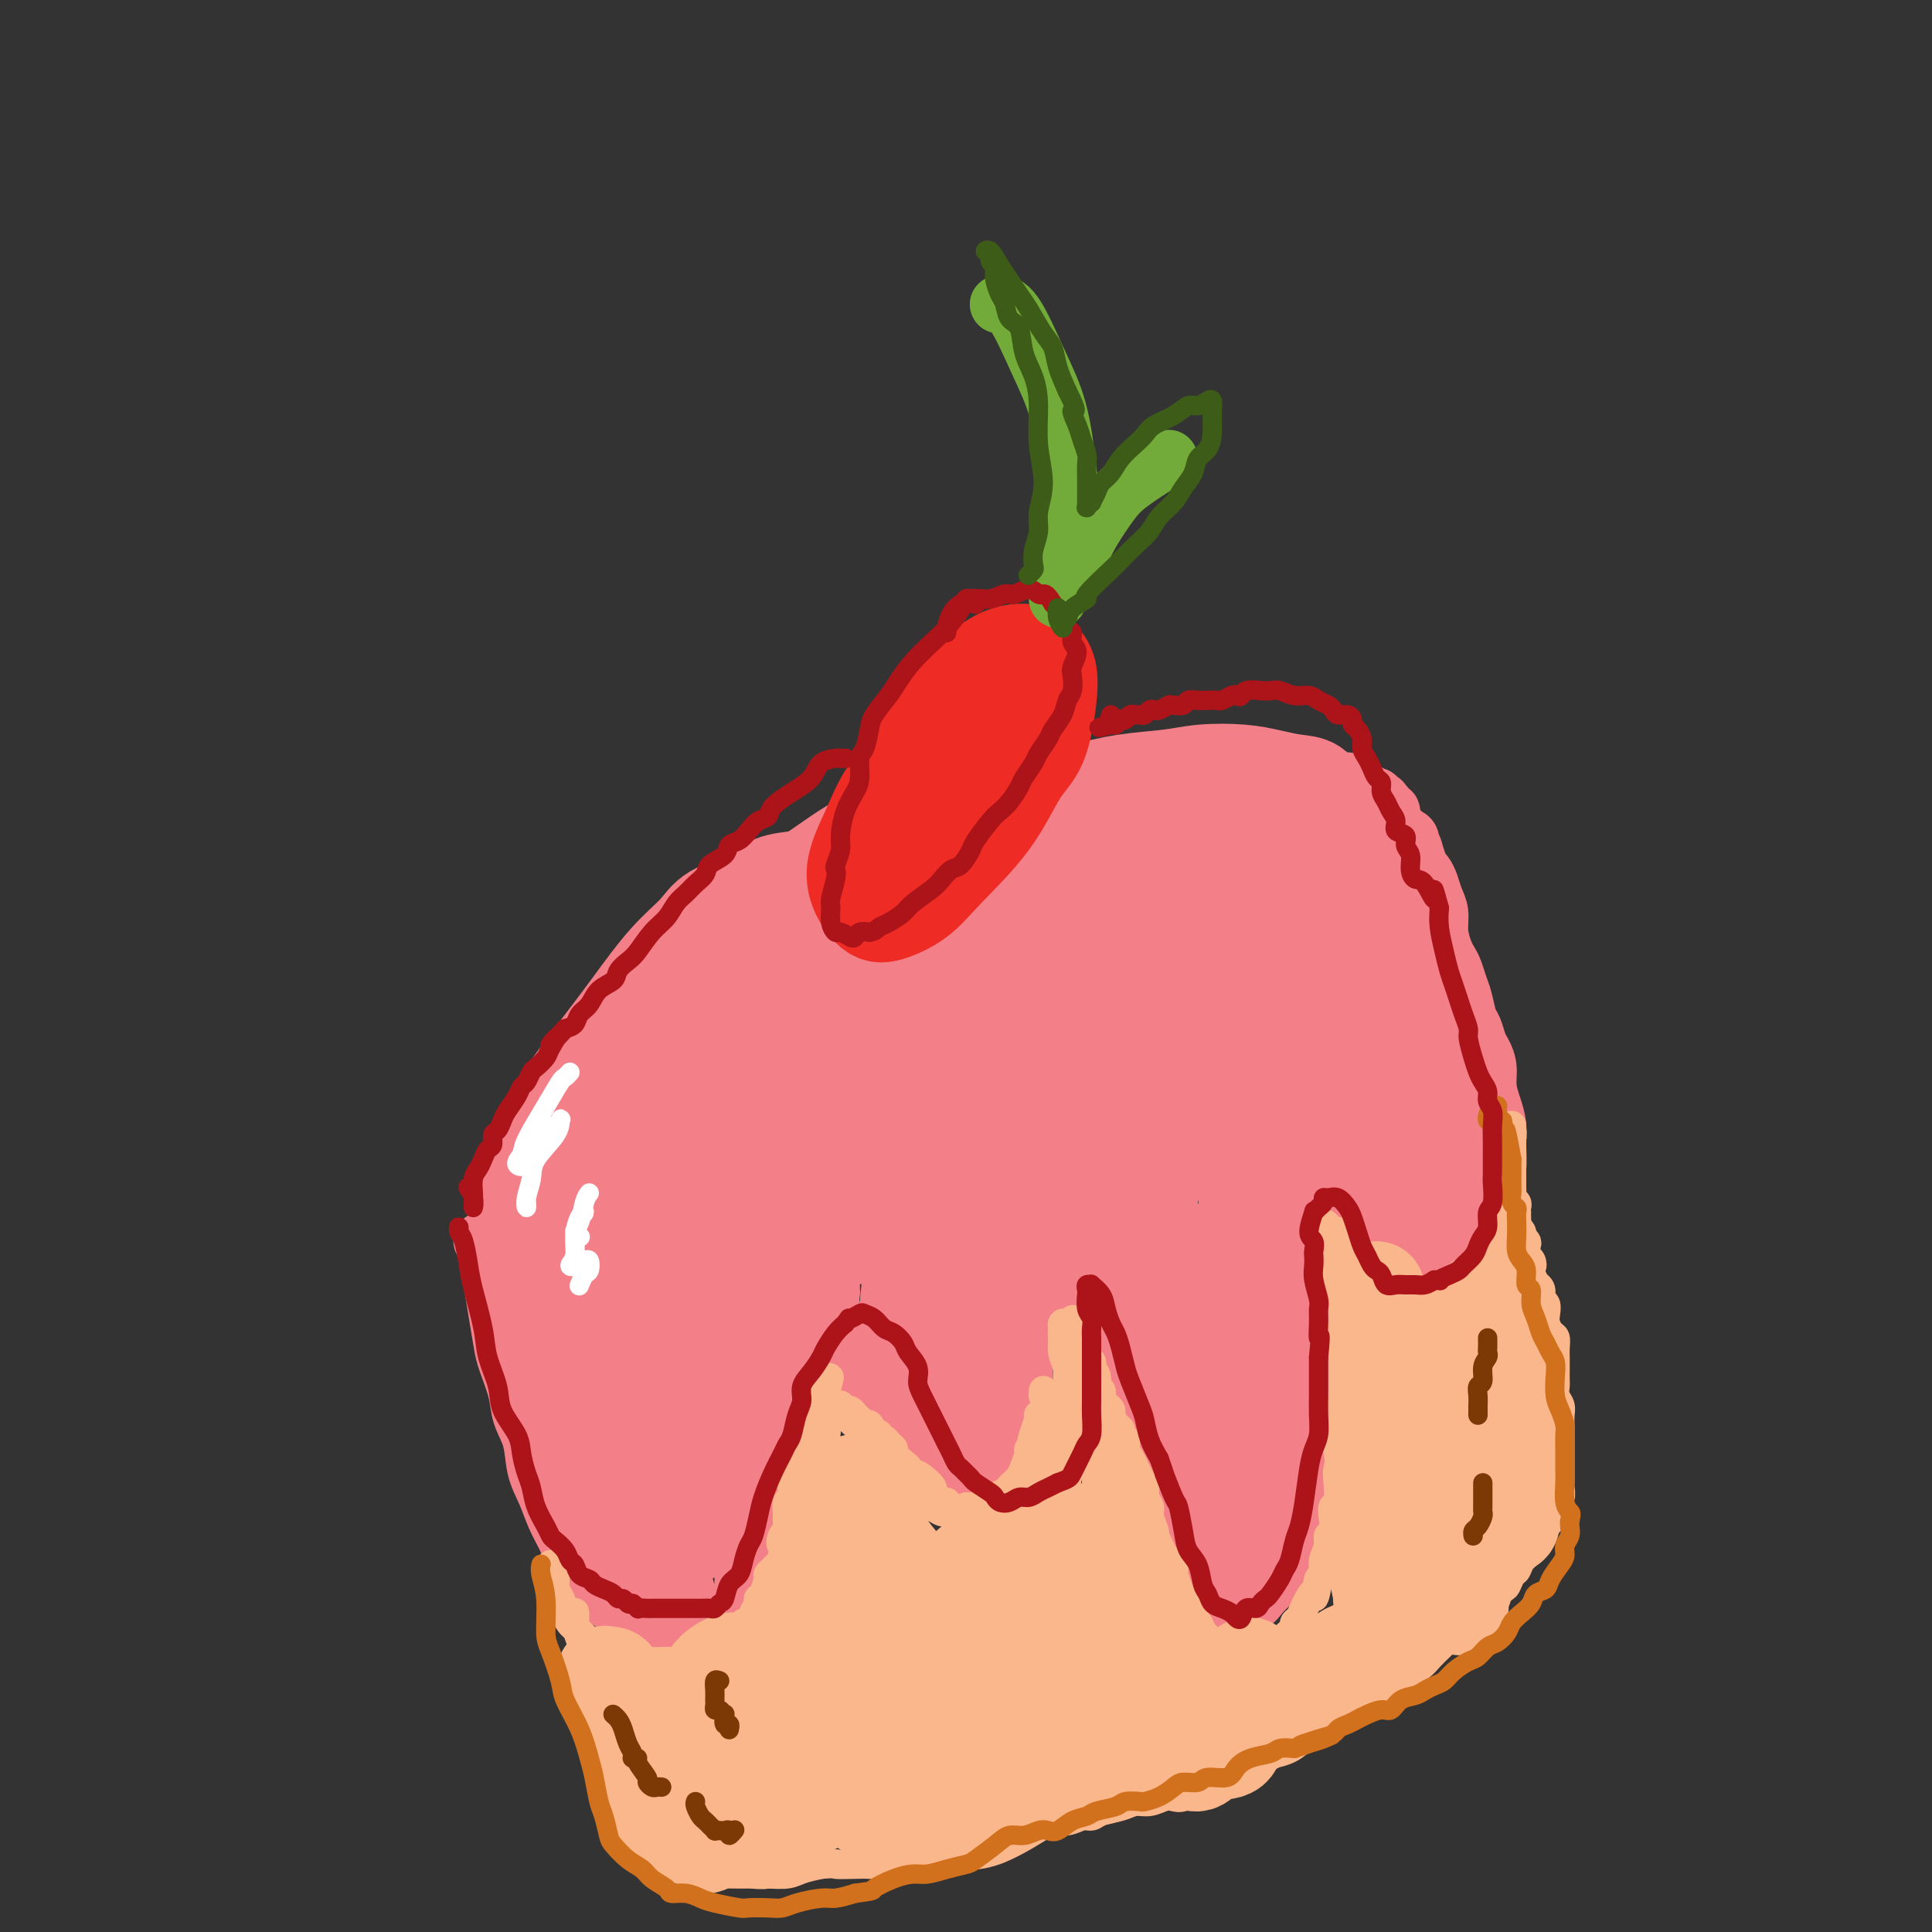 <svg viewBox='0 0 400 400' version='1.1' xmlns='http://www.w3.org/2000/svg' xmlns:xlink='http://www.w3.org/1999/xlink'><rect x="0" y="0" width="400" height="400" fill="#333333" stroke="none"/><g fill='none' stroke='#F37F89' stroke-width='20' stroke-linecap='round' stroke-linejoin='round'><path d='M171,180c-0.254,-0.086 -0.508,-0.172 -1,0c-0.492,0.172 -1.224,0.601 -2,1c-0.776,0.399 -1.598,0.769 -3,1c-1.402,0.231 -3.383,0.322 -5,1c-1.617,0.678 -2.868,1.944 -5,3c-2.132,1.056 -5.143,1.904 -7,3c-1.857,1.096 -2.560,2.441 -4,4c-1.440,1.559 -3.618,3.332 -6,6c-2.382,2.668 -4.968,6.231 -7,9c-2.032,2.769 -3.511,4.743 -6,8c-2.489,3.257 -5.988,7.798 -8,11c-2.012,3.202 -2.536,5.067 -4,8c-1.464,2.933 -3.866,6.934 -5,10c-1.134,3.066 -0.999,5.196 -1,7c-0.001,1.804 -0.138,3.282 0,5c0.138,1.718 0.551,3.676 1,5c0.449,1.324 0.933,2.012 2,3c1.067,0.988 2.717,2.274 4,3c1.283,0.726 2.200,0.890 4,1c1.800,0.110 4.484,0.165 8,0c3.516,-0.165 7.863,-0.549 11,-1c3.137,-0.451 5.062,-0.967 9,-2c3.938,-1.033 9.889,-2.581 14,-4c4.111,-1.419 6.381,-2.709 10,-4c3.619,-1.291 8.585,-2.585 13,-4c4.415,-1.415 8.277,-2.952 11,-4c2.723,-1.048 4.307,-1.607 7,-3c2.693,-1.393 6.495,-3.621 9,-5c2.505,-1.379 3.713,-1.910 6,-3c2.287,-1.090 5.653,-2.740 8,-4c2.347,-1.260 3.673,-2.130 5,-3'/><path d='M229,232c6.678,-3.467 5.874,-3.133 7,-4c1.126,-0.867 4.184,-2.933 6,-4c1.816,-1.067 2.390,-1.135 4,-2c1.610,-0.865 4.256,-2.527 6,-4c1.744,-1.473 2.588,-2.757 4,-4c1.412,-1.243 3.393,-2.445 5,-4c1.607,-1.555 2.840,-3.465 4,-5c1.160,-1.535 2.247,-2.696 3,-4c0.753,-1.304 1.172,-2.750 2,-5c0.828,-2.250 2.064,-5.302 3,-7c0.936,-1.698 1.573,-2.042 2,-3c0.427,-0.958 0.643,-2.529 1,-4c0.357,-1.471 0.853,-2.840 1,-4c0.147,-1.160 -0.056,-2.111 0,-3c0.056,-0.889 0.372,-1.716 0,-3c-0.372,-1.284 -1.431,-3.026 -2,-4c-0.569,-0.974 -0.648,-1.179 -1,-2c-0.352,-0.821 -0.977,-2.259 -2,-3c-1.023,-0.741 -2.444,-0.784 -4,-1c-1.556,-0.216 -3.248,-0.606 -5,-1c-1.752,-0.394 -3.563,-0.793 -6,-1c-2.437,-0.207 -5.502,-0.221 -8,0c-2.498,0.221 -4.431,0.677 -7,1c-2.569,0.323 -5.773,0.512 -9,1c-3.227,0.488 -6.478,1.275 -9,2c-2.522,0.725 -4.314,1.387 -7,2c-2.686,0.613 -6.264,1.178 -9,2c-2.736,0.822 -4.630,1.901 -7,3c-2.370,1.099 -5.215,2.219 -7,3c-1.785,0.781 -2.510,1.223 -4,2c-1.490,0.777 -3.745,1.888 -6,3'/><path d='M184,179c-4.956,2.209 -5.347,2.233 -7,3c-1.653,0.767 -4.568,2.277 -7,4c-2.432,1.723 -4.382,3.658 -6,5c-1.618,1.342 -2.905,2.093 -4,3c-1.095,0.907 -1.998,1.972 -3,3c-1.002,1.028 -2.103,2.019 -3,3c-0.897,0.981 -1.588,1.951 -2,3c-0.412,1.049 -0.543,2.178 -1,3c-0.457,0.822 -1.238,1.337 -1,1c0.238,-0.337 1.497,-1.525 2,-2c0.503,-0.475 0.252,-0.238 0,0'/><path d='M215,175c-0.282,-0.083 -0.565,-0.167 -2,0c-1.435,0.167 -4.024,0.583 -6,1c-1.976,0.417 -3.339,0.835 -6,2c-2.661,1.165 -6.620,3.076 -12,6c-5.380,2.924 -12.179,6.859 -17,10c-4.821,3.141 -7.662,5.487 -12,10c-4.338,4.513 -10.173,11.193 -14,16c-3.827,4.807 -5.644,7.743 -7,12c-1.356,4.257 -2.249,9.837 -2,13c0.249,3.163 1.640,3.911 4,4c2.360,0.089 5.691,-0.479 9,-2c3.309,-1.521 6.598,-3.995 12,-8c5.402,-4.005 12.918,-9.542 20,-15c7.082,-5.458 13.731,-10.837 20,-16c6.269,-5.163 12.160,-10.111 16,-14c3.840,-3.889 5.631,-6.720 7,-9c1.369,-2.280 2.315,-4.009 2,-6c-0.315,-1.991 -1.892,-4.245 -6,-5c-4.108,-0.755 -10.747,-0.011 -16,1c-5.253,1.011 -9.122,2.288 -16,5c-6.878,2.712 -16.767,6.860 -26,13c-9.233,6.140 -17.812,14.271 -24,21c-6.188,6.729 -9.985,12.056 -13,17c-3.015,4.944 -5.247,9.505 -6,14c-0.753,4.495 -0.028,8.925 2,11c2.028,2.075 5.360,1.793 11,0c5.640,-1.793 13.589,-5.099 21,-9c7.411,-3.901 14.286,-8.396 21,-13c6.714,-4.604 13.269,-9.316 22,-15c8.731,-5.684 19.637,-12.338 27,-17c7.363,-4.662 11.181,-7.331 15,-10'/><path d='M239,192c13.984,-9.524 6.444,-5.834 4,-5c-2.444,0.834 0.208,-1.187 -1,-2c-1.208,-0.813 -6.275,-0.419 -11,0c-4.725,0.419 -9.107,0.861 -14,2c-4.893,1.139 -10.296,2.975 -18,6c-7.704,3.025 -17.710,7.239 -27,13c-9.290,5.761 -17.865,13.068 -25,20c-7.135,6.932 -12.829,13.490 -15,18c-2.171,4.510 -0.818,6.972 1,8c1.818,1.028 4.103,0.622 9,0c4.897,-0.622 12.408,-1.460 21,-4c8.592,-2.540 18.264,-6.783 26,-10c7.736,-3.217 13.534,-5.410 21,-9c7.466,-3.590 16.600,-8.578 24,-13c7.400,-4.422 13.065,-8.277 16,-12c2.935,-3.723 3.141,-7.315 3,-10c-0.141,-2.685 -0.628,-4.465 -3,-6c-2.372,-1.535 -6.629,-2.826 -12,-3c-5.371,-0.174 -11.857,0.768 -20,3c-8.143,2.232 -17.944,5.755 -27,11c-9.056,5.245 -17.366,12.213 -23,17c-5.634,4.787 -8.591,7.392 -11,11c-2.409,3.608 -4.269,8.219 -4,12c0.269,3.781 2.666,6.731 7,8c4.334,1.269 10.603,0.856 16,0c5.397,-0.856 9.921,-2.154 17,-5c7.079,-2.846 16.712,-7.241 25,-12c8.288,-4.759 15.232,-9.884 21,-15c5.768,-5.116 10.361,-10.224 13,-14c2.639,-3.776 3.326,-6.222 3,-9c-0.326,-2.778 -1.663,-5.889 -3,-9'/><path d='M252,183c-2.321,-1.959 -6.622,-2.357 -12,-2c-5.378,0.357 -11.832,1.469 -19,4c-7.168,2.531 -15.051,6.480 -21,10c-5.949,3.520 -9.966,6.612 -15,12c-5.034,5.388 -11.086,13.071 -14,19c-2.914,5.929 -2.690,10.106 -3,13c-0.310,2.894 -1.155,4.507 3,4c4.155,-0.507 13.309,-3.135 20,-6c6.691,-2.865 10.918,-5.966 18,-11c7.082,-5.034 17.020,-12.002 24,-17c6.980,-4.998 11.001,-8.028 15,-12c3.999,-3.972 7.977,-8.887 10,-12c2.023,-3.113 2.092,-4.425 1,-6c-1.092,-1.575 -3.346,-3.411 -8,-4c-4.654,-0.589 -11.709,0.071 -17,1c-5.291,0.929 -8.817,2.126 -15,5c-6.183,2.874 -15.024,7.424 -22,12c-6.976,4.576 -12.086,9.177 -16,14c-3.914,4.823 -6.633,9.867 -7,13c-0.367,3.133 1.618,4.354 4,5c2.382,0.646 5.163,0.717 11,-1c5.837,-1.717 14.732,-5.223 21,-8c6.268,-2.777 9.909,-4.824 17,-9c7.091,-4.176 17.630,-10.481 23,-14c5.370,-3.519 5.570,-4.250 7,-6c1.430,-1.750 4.090,-4.517 5,-7c0.910,-2.483 0.070,-4.682 -1,-6c-1.070,-1.318 -2.369,-1.755 -5,-2c-2.631,-0.245 -6.593,-0.297 -12,1c-5.407,1.297 -12.259,3.942 -19,7c-6.741,3.058 -13.370,6.529 -20,10'/><path d='M205,190c-8.123,4.203 -8.932,6.210 -12,9c-3.068,2.790 -8.395,6.364 -11,9c-2.605,2.636 -2.488,4.334 -1,5c1.488,0.666 4.346,0.300 8,-1c3.654,-1.300 8.104,-3.534 14,-7c5.896,-3.466 13.237,-8.165 19,-12c5.763,-3.835 9.948,-6.808 14,-10c4.052,-3.192 7.970,-6.605 10,-9c2.030,-2.395 2.171,-3.773 2,-5c-0.171,-1.227 -0.654,-2.301 -3,-3c-2.346,-0.699 -6.555,-1.021 -12,0c-5.445,1.021 -12.127,3.386 -19,6c-6.873,2.614 -13.939,5.475 -21,9c-7.061,3.525 -14.118,7.712 -19,11c-4.882,3.288 -7.589,5.676 -10,8c-2.411,2.324 -4.526,4.585 -5,6c-0.474,1.415 0.693,1.985 3,2c2.307,0.015 5.755,-0.524 9,-2c3.245,-1.476 6.286,-3.888 11,-7c4.714,-3.112 11.100,-6.924 17,-11c5.900,-4.076 11.316,-8.417 15,-11c3.684,-2.583 5.638,-3.408 7,-5c1.362,-1.592 2.132,-3.949 2,-5c-0.132,-1.051 -1.167,-0.795 -3,-1c-1.833,-0.205 -4.466,-0.870 -9,0c-4.534,0.870 -10.971,3.277 -16,5c-5.029,1.723 -8.651,2.763 -13,5c-4.349,2.237 -9.423,5.672 -14,9c-4.577,3.328 -8.655,6.550 -11,9c-2.345,2.450 -2.956,4.129 -3,5c-0.044,0.871 0.478,0.936 1,1'/><path d='M155,200c-1.091,2.347 2.682,0.715 7,-1c4.318,-1.715 9.179,-3.514 14,-6c4.821,-2.486 9.600,-5.658 15,-9c5.400,-3.342 11.421,-6.852 15,-9c3.579,-2.148 4.717,-2.934 6,-4c1.283,-1.066 2.710,-2.413 3,-3c0.290,-0.587 -0.558,-0.414 -3,0c-2.442,0.414 -6.476,1.068 -10,2c-3.524,0.932 -6.536,2.142 -11,4c-4.464,1.858 -10.381,4.364 -16,7c-5.619,2.636 -10.941,5.400 -15,8c-4.059,2.600 -6.854,5.035 -9,7c-2.146,1.965 -3.644,3.461 -4,4c-0.356,0.539 0.431,0.120 2,0c1.569,-0.120 3.920,0.060 7,-1c3.080,-1.060 6.889,-3.359 11,-6c4.111,-2.641 8.523,-5.622 12,-8c3.477,-2.378 6.020,-4.152 8,-6c1.980,-1.848 3.396,-3.770 4,-5c0.604,-1.230 0.397,-1.766 0,-2c-0.397,-0.234 -0.983,-0.164 -3,0c-2.017,0.164 -5.466,0.422 -9,2c-3.534,1.578 -7.153,4.477 -11,7c-3.847,2.523 -7.923,4.669 -11,7c-3.077,2.331 -5.157,4.847 -6,6c-0.843,1.153 -0.450,0.944 0,1c0.450,0.056 0.958,0.377 3,0c2.042,-0.377 5.620,-1.452 9,-3c3.380,-1.548 6.564,-3.571 9,-5c2.436,-1.429 4.125,-2.266 5,-3c0.875,-0.734 0.938,-1.367 1,-2'/><path d='M178,182c2.143,-1.851 0.000,-1.478 -2,-1c-2.000,0.478 -3.859,1.061 -6,2c-2.141,0.939 -4.566,2.234 -7,4c-2.434,1.766 -4.879,4.003 -6,5c-1.121,0.997 -0.918,0.754 -1,1c-0.082,0.246 -0.449,0.982 0,1c0.449,0.018 1.713,-0.683 3,-1c1.287,-0.317 2.597,-0.252 4,-1c1.403,-0.748 2.898,-2.309 4,-3c1.102,-0.691 1.812,-0.511 2,0c0.188,0.511 -0.145,1.353 -1,2c-0.855,0.647 -2.230,1.097 -3,1c-0.770,-0.097 -0.934,-0.742 -1,-1c-0.066,-0.258 -0.033,-0.129 0,0'/></g>
<g fill='none' stroke='#F37F89' stroke-width='12' stroke-linecap='round' stroke-linejoin='round'><path d='M100,257c-0.120,-0.091 -0.239,-0.183 0,0c0.239,0.183 0.838,0.639 1,1c0.162,0.361 -0.112,0.625 0,2c0.112,1.375 0.612,3.861 1,6c0.388,2.139 0.666,3.929 1,6c0.334,2.071 0.723,4.421 1,6c0.277,1.579 0.440,2.385 1,4c0.560,1.615 1.515,4.037 2,6c0.485,1.963 0.500,3.466 1,5c0.500,1.534 1.485,3.099 2,5c0.515,1.901 0.560,4.139 1,6c0.440,1.861 1.275,3.343 2,5c0.725,1.657 1.339,3.487 2,5c0.661,1.513 1.368,2.709 2,4c0.632,1.291 1.187,2.677 2,4c0.813,1.323 1.883,2.582 3,4c1.117,1.418 2.280,2.996 3,4c0.720,1.004 0.997,1.434 2,2c1.003,0.566 2.733,1.267 4,2c1.267,0.733 2.073,1.499 3,2c0.927,0.501 1.977,0.738 3,1c1.023,0.262 2.021,0.550 3,1c0.979,0.450 1.939,1.064 3,1c1.061,-0.064 2.224,-0.804 3,-1c0.776,-0.196 1.167,0.154 2,0c0.833,-0.154 2.109,-0.811 3,-1c0.891,-0.189 1.397,0.089 2,0c0.603,-0.089 1.301,-0.544 2,-1'/><path d='M155,336c2.244,-0.833 1.854,-1.417 2,-2c0.146,-0.583 0.827,-1.166 1,-2c0.173,-0.834 -0.164,-1.919 0,-3c0.164,-1.081 0.829,-2.159 1,-3c0.171,-0.841 -0.150,-1.445 0,-2c0.150,-0.555 0.772,-1.060 1,-2c0.228,-0.940 0.061,-2.314 0,-4c-0.061,-1.686 -0.016,-3.684 0,-5c0.016,-1.316 0.004,-1.950 0,-3c-0.004,-1.050 0.002,-2.515 0,-4c-0.002,-1.485 -0.010,-2.988 0,-4c0.010,-1.012 0.039,-1.531 0,-2c-0.039,-0.469 -0.147,-0.888 0,-2c0.147,-1.112 0.550,-2.918 1,-4c0.450,-1.082 0.947,-1.442 1,-2c0.053,-0.558 -0.336,-1.315 0,-2c0.336,-0.685 1.399,-1.298 2,-2c0.601,-0.702 0.742,-1.494 1,-2c0.258,-0.506 0.635,-0.728 1,-1c0.365,-0.272 0.718,-0.595 1,-1c0.282,-0.405 0.495,-0.891 1,-1c0.505,-0.109 1.304,0.159 2,0c0.696,-0.159 1.288,-0.744 2,-1c0.712,-0.256 1.543,-0.183 2,0c0.457,0.183 0.541,0.475 1,1c0.459,0.525 1.292,1.284 2,2c0.708,0.716 1.289,1.388 2,2c0.711,0.612 1.551,1.164 2,2c0.449,0.836 0.505,1.956 1,3c0.495,1.044 1.427,2.013 2,3c0.573,0.987 0.786,1.994 1,3'/><path d='M185,298c1.965,2.699 1.877,1.946 2,2c0.123,0.054 0.456,0.913 1,2c0.544,1.087 1.299,2.401 2,3c0.701,0.599 1.348,0.482 2,1c0.652,0.518 1.311,1.670 2,2c0.689,0.330 1.409,-0.162 2,0c0.591,0.162 1.052,0.980 2,1c0.948,0.020 2.382,-0.756 3,-1c0.618,-0.244 0.421,0.044 1,0c0.579,-0.044 1.933,-0.419 3,-1c1.067,-0.581 1.845,-1.366 2,-2c0.155,-0.634 -0.313,-1.115 0,-2c0.313,-0.885 1.408,-2.174 2,-3c0.592,-0.826 0.680,-1.188 1,-2c0.320,-0.812 0.870,-2.074 1,-3c0.130,-0.926 -0.161,-1.516 0,-2c0.161,-0.484 0.776,-0.863 1,-2c0.224,-1.137 0.059,-3.032 0,-4c-0.059,-0.968 -0.012,-1.008 0,-2c0.012,-0.992 -0.012,-2.937 0,-4c0.012,-1.063 0.060,-1.244 0,-2c-0.060,-0.756 -0.227,-2.086 0,-3c0.227,-0.914 0.847,-1.410 1,-2c0.153,-0.590 -0.162,-1.272 0,-2c0.162,-0.728 0.802,-1.501 1,-2c0.198,-0.499 -0.045,-0.722 0,-1c0.045,-0.278 0.380,-0.610 1,-1c0.620,-0.390 1.527,-0.836 2,-1c0.473,-0.164 0.512,-0.044 1,0c0.488,0.044 1.425,0.013 2,0c0.575,-0.013 0.787,-0.006 1,0'/><path d='M221,267c1.201,-0.110 0.704,0.616 1,1c0.296,0.384 1.385,0.428 2,1c0.615,0.572 0.755,1.674 1,3c0.245,1.326 0.594,2.878 1,4c0.406,1.122 0.868,1.814 1,3c0.132,1.186 -0.067,2.866 0,4c0.067,1.134 0.399,1.721 1,3c0.601,1.279 1.470,3.249 2,5c0.530,1.751 0.722,3.283 1,5c0.278,1.717 0.642,3.620 1,5c0.358,1.380 0.710,2.236 1,4c0.290,1.764 0.518,4.436 1,6c0.482,1.564 1.218,2.021 2,3c0.782,0.979 1.611,2.478 2,4c0.389,1.522 0.340,3.065 1,4c0.660,0.935 2.031,1.263 3,2c0.969,0.737 1.538,1.883 2,3c0.462,1.117 0.819,2.205 2,3c1.181,0.795 3.188,1.297 4,2c0.812,0.703 0.430,1.608 1,2c0.570,0.392 2.092,0.271 3,0c0.908,-0.271 1.202,-0.691 2,-1c0.798,-0.309 2.101,-0.507 3,-1c0.899,-0.493 1.392,-1.280 2,-2c0.608,-0.720 1.329,-1.373 2,-2c0.671,-0.627 1.293,-1.230 2,-2c0.707,-0.770 1.499,-1.709 2,-3c0.501,-1.291 0.712,-2.934 1,-4c0.288,-1.066 0.655,-1.556 1,-3c0.345,-1.444 0.670,-3.841 1,-6c0.330,-2.159 0.665,-4.079 1,-6'/><path d='M271,304c1.158,-4.551 1.052,-4.929 1,-6c-0.052,-1.071 -0.051,-2.836 0,-4c0.051,-1.164 0.154,-1.727 0,-3c-0.154,-1.273 -0.563,-3.255 -1,-5c-0.437,-1.745 -0.902,-3.252 -1,-5c-0.098,-1.748 0.170,-3.735 0,-5c-0.170,-1.265 -0.778,-1.808 -1,-3c-0.222,-1.192 -0.059,-3.035 0,-4c0.059,-0.965 0.015,-1.053 0,-2c-0.015,-0.947 0.000,-2.753 0,-4c-0.000,-1.247 -0.015,-1.935 0,-3c0.015,-1.065 0.060,-2.507 0,-4c-0.060,-1.493 -0.223,-3.037 0,-4c0.223,-0.963 0.834,-1.347 1,-2c0.166,-0.653 -0.114,-1.577 0,-2c0.114,-0.423 0.622,-0.347 1,-1c0.378,-0.653 0.626,-2.036 1,-3c0.374,-0.964 0.873,-1.509 1,-2c0.127,-0.491 -0.118,-0.928 0,-1c0.118,-0.072 0.599,0.220 1,0c0.401,-0.220 0.722,-0.954 1,-1c0.278,-0.046 0.511,0.595 1,1c0.489,0.405 1.233,0.572 2,1c0.767,0.428 1.557,1.115 2,2c0.443,0.885 0.539,1.966 1,3c0.461,1.034 1.289,2.020 2,3c0.711,0.980 1.307,1.953 2,3c0.693,1.047 1.485,2.167 2,3c0.515,0.833 0.754,1.378 1,2c0.246,0.622 0.499,1.321 1,2c0.501,0.679 1.251,1.340 2,2'/><path d='M291,262c2.071,3.010 1.749,1.535 2,1c0.251,-0.535 1.074,-0.130 2,0c0.926,0.130 1.954,-0.014 3,0c1.046,0.014 2.112,0.186 3,0c0.888,-0.186 1.600,-0.731 2,-1c0.400,-0.269 0.488,-0.261 1,-1c0.512,-0.739 1.447,-2.223 2,-3c0.553,-0.777 0.722,-0.847 1,-2c0.278,-1.153 0.664,-3.389 1,-5c0.336,-1.611 0.623,-2.598 1,-4c0.377,-1.402 0.843,-3.221 1,-5c0.157,-1.779 0.004,-3.519 0,-5c-0.004,-1.481 0.139,-2.704 0,-4c-0.139,-1.296 -0.562,-2.664 -1,-4c-0.438,-1.336 -0.891,-2.641 -1,-4c-0.109,-1.359 0.125,-2.771 0,-4c-0.125,-1.229 -0.611,-2.275 -1,-3c-0.389,-0.725 -0.682,-1.127 -1,-2c-0.318,-0.873 -0.663,-2.215 -1,-3c-0.337,-0.785 -0.668,-1.012 -1,-2c-0.332,-0.988 -0.666,-2.739 -1,-4c-0.334,-1.261 -0.668,-2.034 -1,-3c-0.332,-0.966 -0.663,-2.124 -1,-3c-0.337,-0.876 -0.682,-1.469 -1,-2c-0.318,-0.531 -0.610,-0.999 -1,-2c-0.390,-1.001 -0.878,-2.534 -1,-4c-0.122,-1.466 0.122,-2.865 0,-4c-0.122,-1.135 -0.610,-2.005 -1,-3c-0.390,-0.995 -0.682,-2.114 -1,-3c-0.318,-0.886 -0.662,-1.539 -1,-2c-0.338,-0.461 -0.669,-0.731 -1,-1'/><path d='M294,180c-2.330,-6.991 -1.154,-3.967 -1,-3c0.154,0.967 -0.714,-0.121 -1,-1c-0.286,-0.879 0.010,-1.548 0,-2c-0.010,-0.452 -0.327,-0.685 -1,-1c-0.673,-0.315 -1.701,-0.710 -2,-1c-0.299,-0.290 0.131,-0.474 0,-1c-0.131,-0.526 -0.823,-1.394 -1,-2c-0.177,-0.606 0.163,-0.951 0,-1c-0.163,-0.049 -0.827,0.197 -1,0c-0.173,-0.197 0.146,-0.838 0,-1c-0.146,-0.162 -0.757,0.154 -1,0c-0.243,-0.154 -0.117,-0.777 0,-1c0.117,-0.223 0.225,-0.046 0,0c-0.225,0.046 -0.782,-0.039 -1,0c-0.218,0.039 -0.096,0.203 0,0c0.096,-0.203 0.165,-0.772 0,-1c-0.165,-0.228 -0.565,-0.114 -1,0c-0.435,0.114 -0.905,0.228 -1,0c-0.095,-0.228 0.185,-0.797 0,-1c-0.185,-0.203 -0.833,-0.040 -1,0c-0.167,0.040 0.149,-0.042 0,0c-0.149,0.042 -0.762,0.207 -1,0c-0.238,-0.207 -0.103,-0.787 0,-1c0.103,-0.213 0.172,-0.061 0,0c-0.172,0.061 -0.586,0.030 -1,0'/><path d='M280,163c-2.048,-2.583 -0.167,-0.542 0,1c0.167,1.542 -1.381,2.583 -2,3c-0.619,0.417 -0.310,0.208 0,0'/><path d='M128,288c-0.635,-0.642 -1.270,-1.283 -2,-2c-0.730,-0.717 -1.555,-1.509 -2,-2c-0.445,-0.491 -0.509,-0.681 -1,-1c-0.491,-0.319 -1.410,-0.769 -2,-1c-0.590,-0.231 -0.851,-0.244 -1,1c-0.149,1.244 -0.188,3.746 1,8c1.188,4.254 3.601,10.261 5,15c1.399,4.739 1.785,8.211 3,11c1.215,2.789 3.259,4.897 5,6c1.741,1.103 3.178,1.203 4,0c0.822,-1.203 1.029,-3.708 1,-7c-0.029,-3.292 -0.295,-7.372 -1,-11c-0.705,-3.628 -1.850,-6.805 -4,-11c-2.150,-4.195 -5.306,-9.407 -8,-13c-2.694,-3.593 -4.925,-5.567 -7,-7c-2.075,-1.433 -3.992,-2.326 -5,-1c-1.008,1.326 -1.106,4.872 -1,8c0.106,3.128 0.416,5.837 2,10c1.584,4.163 4.441,9.778 7,15c2.559,5.222 4.820,10.050 7,13c2.180,2.950 4.278,4.020 6,5c1.722,0.980 3.066,1.868 4,2c0.934,0.132 1.458,-0.494 2,-2c0.542,-1.506 1.104,-3.894 1,-6c-0.104,-2.106 -0.872,-3.930 -2,-8c-1.128,-4.070 -2.617,-10.387 -5,-17c-2.383,-6.613 -5.661,-13.520 -8,-18c-2.339,-4.480 -3.740,-6.531 -5,-7c-1.260,-0.469 -2.378,0.643 -3,3c-0.622,2.357 -0.749,5.959 0,11c0.749,5.041 2.375,11.520 4,18'/><path d='M123,300c2.189,5.857 5.661,11.499 8,15c2.339,3.501 3.543,4.860 5,6c1.457,1.140 3.165,2.062 5,2c1.835,-0.062 3.797,-1.106 5,-3c1.203,-1.894 1.648,-4.638 2,-7c0.352,-2.362 0.611,-4.343 0,-8c-0.611,-3.657 -2.094,-8.989 -4,-15c-1.906,-6.011 -4.237,-12.700 -6,-17c-1.763,-4.300 -2.957,-6.212 -4,-7c-1.043,-0.788 -1.933,-0.454 -2,4c-0.067,4.454 0.690,13.026 2,22c1.310,8.974 3.173,18.351 5,26c1.827,7.649 3.619,13.572 5,17c1.381,3.428 2.353,4.361 4,4c1.647,-0.361 3.970,-2.015 5,-4c1.030,-1.985 0.767,-4.301 1,-10c0.233,-5.699 0.961,-14.781 1,-21c0.039,-6.219 -0.613,-9.577 -1,-13c-0.387,-3.423 -0.509,-6.913 -1,-11c-0.491,-4.087 -1.350,-8.771 -2,-11c-0.650,-2.229 -1.090,-2.004 -2,-2c-0.910,0.004 -2.292,-0.213 -3,2c-0.708,2.213 -0.744,6.856 -1,11c-0.256,4.144 -0.733,7.787 -1,12c-0.267,4.213 -0.325,8.995 0,13c0.325,4.005 1.033,7.235 2,9c0.967,1.765 2.193,2.067 3,2c0.807,-0.067 1.196,-0.502 2,-2c0.804,-1.498 2.024,-4.057 3,-7c0.976,-2.943 1.707,-6.269 2,-10c0.293,-3.731 0.146,-7.865 0,-12'/><path d='M156,285c0.071,-5.835 -0.751,-9.424 -1,-12c-0.249,-2.576 0.077,-4.140 0,-5c-0.077,-0.860 -0.556,-1.015 -1,1c-0.444,2.015 -0.855,6.199 -1,12c-0.145,5.801 -0.026,13.219 0,18c0.026,4.781 -0.043,6.925 0,9c0.043,2.075 0.196,4.082 1,4c0.804,-0.082 2.258,-2.251 4,-5c1.742,-2.749 3.770,-6.077 5,-10c1.230,-3.923 1.661,-8.439 2,-12c0.339,-3.561 0.585,-6.167 1,-9c0.415,-2.833 0.997,-5.895 1,-8c0.003,-2.105 -0.574,-3.254 -1,-4c-0.426,-0.746 -0.700,-1.091 -1,-1c-0.300,0.091 -0.624,0.617 -1,2c-0.376,1.383 -0.803,3.623 -1,6c-0.197,2.377 -0.165,4.890 0,7c0.165,2.110 0.464,3.815 1,5c0.536,1.185 1.310,1.848 2,2c0.690,0.152 1.295,-0.207 2,-1c0.705,-0.793 1.509,-2.021 2,-4c0.491,-1.979 0.668,-4.709 1,-7c0.332,-2.291 0.819,-4.142 1,-5c0.181,-0.858 0.054,-0.724 0,-1c-0.054,-0.276 -0.037,-0.963 0,-1c0.037,-0.037 0.095,0.577 0,1c-0.095,0.423 -0.343,0.655 0,3c0.343,2.345 1.278,6.804 2,9c0.722,2.196 1.233,2.130 2,3c0.767,0.870 1.791,2.677 3,3c1.209,0.323 2.605,-0.839 4,-2'/><path d='M183,283c0.911,-0.892 1.187,-2.123 2,-4c0.813,-1.877 2.163,-4.399 3,-7c0.837,-2.601 1.160,-5.279 1,-8c-0.160,-2.721 -0.803,-5.485 -1,-7c-0.197,-1.515 0.054,-1.782 0,-2c-0.054,-0.218 -0.412,-0.387 -1,1c-0.588,1.387 -1.407,4.331 -2,7c-0.593,2.669 -0.959,5.064 -1,8c-0.041,2.936 0.242,6.413 1,9c0.758,2.587 1.992,4.283 3,6c1.008,1.717 1.790,3.454 3,5c1.210,1.546 2.847,2.900 4,3c1.153,0.100 1.822,-1.053 2,-2c0.178,-0.947 -0.133,-1.687 0,-4c0.133,-2.313 0.712,-6.200 1,-10c0.288,-3.800 0.285,-7.513 0,-11c-0.285,-3.487 -0.850,-6.749 -1,-9c-0.150,-2.251 0.117,-3.490 0,-4c-0.117,-0.510 -0.618,-0.291 -1,0c-0.382,0.291 -0.646,0.655 -1,2c-0.354,1.345 -0.797,3.673 -1,7c-0.203,3.327 -0.167,7.654 0,11c0.167,3.346 0.465,5.713 1,9c0.535,3.287 1.307,7.495 2,10c0.693,2.505 1.307,3.307 2,4c0.693,0.693 1.464,1.278 2,0c0.536,-1.278 0.837,-4.417 1,-7c0.163,-2.583 0.188,-4.610 0,-8c-0.188,-3.390 -0.589,-8.143 -1,-13c-0.411,-4.857 -0.832,-9.816 -1,-13c-0.168,-3.184 -0.084,-4.592 0,-6'/><path d='M200,250c-0.262,-6.697 0.083,-3.440 0,-2c-0.083,1.440 -0.596,1.061 -1,3c-0.404,1.939 -0.701,6.195 -1,10c-0.299,3.805 -0.601,7.159 -1,12c-0.399,4.841 -0.896,11.171 -1,16c-0.104,4.829 0.185,8.158 1,10c0.815,1.842 2.158,2.196 3,2c0.842,-0.196 1.184,-0.944 2,-3c0.816,-2.056 2.107,-5.420 3,-9c0.893,-3.580 1.389,-7.374 2,-12c0.611,-4.626 1.337,-10.082 2,-15c0.663,-4.918 1.262,-9.298 2,-12c0.738,-2.702 1.616,-3.726 2,-5c0.384,-1.274 0.273,-2.800 0,-3c-0.273,-0.200 -0.708,0.924 -1,3c-0.292,2.076 -0.441,5.103 -1,9c-0.559,3.897 -1.527,8.662 -2,12c-0.473,3.338 -0.449,5.247 0,7c0.449,1.753 1.325,3.348 2,4c0.675,0.652 1.150,0.360 2,-1c0.850,-1.360 2.074,-3.790 3,-6c0.926,-2.210 1.555,-4.201 2,-7c0.445,-2.799 0.707,-6.408 1,-10c0.293,-3.592 0.615,-7.169 1,-10c0.385,-2.831 0.831,-4.916 1,-6c0.169,-1.084 0.062,-1.168 0,-1c-0.062,0.168 -0.077,0.586 0,2c0.077,1.414 0.248,3.822 0,7c-0.248,3.178 -0.913,7.125 -1,11c-0.087,3.875 0.404,7.679 1,10c0.596,2.321 1.298,3.161 2,4'/><path d='M223,270c0.953,5.752 2.335,3.631 3,2c0.665,-1.631 0.613,-2.772 1,-4c0.387,-1.228 1.214,-2.544 2,-5c0.786,-2.456 1.531,-6.054 2,-10c0.469,-3.946 0.662,-8.240 1,-12c0.338,-3.760 0.822,-6.986 1,-9c0.178,-2.014 0.051,-2.818 0,-3c-0.051,-0.182 -0.026,0.257 0,1c0.026,0.743 0.051,1.791 0,4c-0.051,2.209 -0.180,5.578 0,10c0.180,4.422 0.668,9.898 1,14c0.332,4.102 0.510,6.830 1,10c0.490,3.170 1.294,6.781 2,9c0.706,2.219 1.313,3.047 2,3c0.687,-0.047 1.452,-0.968 2,-3c0.548,-2.032 0.879,-5.174 1,-8c0.121,-2.826 0.033,-5.337 0,-10c-0.033,-4.663 -0.009,-11.479 0,-16c0.009,-4.521 0.005,-6.746 0,-8c-0.005,-1.254 -0.010,-1.535 0,-1c0.010,0.535 0.036,1.887 0,5c-0.036,3.113 -0.132,7.988 0,13c0.132,5.012 0.494,10.162 1,16c0.506,5.838 1.155,12.364 2,17c0.845,4.636 1.885,7.382 3,10c1.115,2.618 2.305,5.109 3,6c0.695,0.891 0.896,0.184 1,-1c0.104,-1.184 0.110,-2.843 0,-6c-0.110,-3.157 -0.337,-7.811 -1,-12c-0.663,-4.189 -1.761,-7.911 -3,-12c-1.239,-4.089 -2.620,-8.544 -4,-13'/><path d='M244,257c-1.376,-5.211 -1.315,-5.737 -2,-6c-0.685,-0.263 -2.114,-0.261 -3,1c-0.886,1.261 -1.228,3.781 -1,8c0.228,4.219 1.025,10.136 2,16c0.975,5.864 2.126,11.675 3,16c0.874,4.325 1.471,7.164 3,11c1.529,3.836 3.991,8.668 5,11c1.009,2.332 0.564,2.165 1,2c0.436,-0.165 1.755,-0.329 2,-2c0.245,-1.671 -0.582,-4.851 -1,-8c-0.418,-3.149 -0.428,-6.268 -1,-11c-0.572,-4.732 -1.705,-11.076 -3,-16c-1.295,-4.924 -2.752,-8.427 -4,-10c-1.248,-1.573 -2.288,-1.215 -3,-1c-0.712,0.215 -1.097,0.287 -2,2c-0.903,1.713 -2.325,5.066 -3,9c-0.675,3.934 -0.603,8.448 0,14c0.603,5.552 1.739,12.140 3,17c1.261,4.860 2.649,7.990 4,10c1.351,2.010 2.666,2.900 4,3c1.334,0.100 2.686,-0.591 4,-2c1.314,-1.409 2.588,-3.536 3,-7c0.412,-3.464 -0.040,-8.265 0,-12c0.040,-3.735 0.572,-6.402 0,-10c-0.572,-3.598 -2.249,-8.125 -3,-11c-0.751,-2.875 -0.577,-4.099 -1,-5c-0.423,-0.901 -1.442,-1.479 -2,-1c-0.558,0.479 -0.655,2.015 -1,4c-0.345,1.985 -0.939,4.419 -1,8c-0.061,3.581 0.411,8.309 1,13c0.589,4.691 1.294,9.346 2,14'/><path d='M250,314c0.597,5.864 0.591,7.025 1,8c0.409,0.975 1.235,1.765 2,2c0.765,0.235 1.470,-0.086 2,-2c0.530,-1.914 0.886,-5.423 1,-10c0.114,-4.577 -0.015,-10.222 0,-17c0.015,-6.778 0.174,-14.689 0,-20c-0.174,-5.311 -0.681,-8.022 -1,-11c-0.319,-2.978 -0.451,-6.222 -1,-8c-0.549,-1.778 -1.516,-2.089 -2,-2c-0.484,0.089 -0.484,0.577 -1,1c-0.516,0.423 -1.547,0.779 -2,3c-0.453,2.221 -0.328,6.307 0,11c0.328,4.693 0.860,9.993 1,14c0.140,4.007 -0.113,6.721 0,9c0.113,2.279 0.590,4.123 1,5c0.410,0.877 0.751,0.787 1,-1c0.249,-1.787 0.406,-5.271 1,-8c0.594,-2.729 1.624,-4.704 2,-9c0.376,-4.296 0.097,-10.914 0,-17c-0.097,-6.086 -0.012,-11.639 0,-15c0.012,-3.361 -0.050,-4.531 0,-5c0.050,-0.469 0.213,-0.236 0,1c-0.213,1.236 -0.801,3.475 -1,8c-0.199,4.525 -0.009,11.337 0,18c0.009,6.663 -0.162,13.178 0,19c0.162,5.822 0.658,10.950 1,14c0.342,3.050 0.531,4.022 1,5c0.469,0.978 1.219,1.963 2,1c0.781,-0.963 1.595,-3.875 2,-7c0.405,-3.125 0.401,-6.464 0,-10c-0.401,-3.536 -1.201,-7.268 -2,-11'/><path d='M258,280c-0.326,-4.332 -0.139,-4.663 0,-5c0.139,-0.337 0.232,-0.679 0,-1c-0.232,-0.321 -0.790,-0.622 -1,1c-0.210,1.622 -0.072,5.167 0,8c0.072,2.833 0.078,4.952 0,8c-0.078,3.048 -0.240,7.023 0,10c0.240,2.977 0.884,4.955 1,6c0.116,1.045 -0.294,1.157 0,0c0.294,-1.157 1.293,-3.584 2,-7c0.707,-3.416 1.122,-7.823 1,-13c-0.122,-5.177 -0.783,-11.125 -1,-17c-0.217,-5.875 0.008,-11.676 0,-16c-0.008,-4.324 -0.251,-7.171 0,-9c0.251,-1.829 0.995,-2.640 1,-3c0.005,-0.360 -0.728,-0.270 -1,2c-0.272,2.270 -0.083,6.718 0,10c0.083,3.282 0.061,5.398 0,9c-0.061,3.602 -0.159,8.690 0,12c0.159,3.310 0.576,4.841 1,6c0.424,1.159 0.854,1.946 1,1c0.146,-0.946 0.007,-3.626 0,-6c-0.007,-2.374 0.118,-4.443 0,-8c-0.118,-3.557 -0.479,-8.602 -1,-15c-0.521,-6.398 -1.201,-14.150 -2,-20c-0.799,-5.850 -1.717,-9.797 -2,-14c-0.283,-4.203 0.068,-8.661 0,-11c-0.068,-2.339 -0.554,-2.561 -1,0c-0.446,2.561 -0.851,7.903 -1,12c-0.149,4.097 -0.040,6.949 0,13c0.040,6.051 0.011,15.300 0,23c-0.011,7.700 -0.006,13.850 0,20'/><path d='M255,276c-0.297,12.474 -0.041,9.658 0,9c0.041,-0.658 -0.133,0.841 0,1c0.133,0.159 0.571,-1.022 1,-4c0.429,-2.978 0.847,-7.752 1,-14c0.153,-6.248 0.041,-13.970 0,-23c-0.041,-9.030 -0.011,-19.367 0,-26c0.011,-6.633 0.002,-9.561 0,-12c-0.002,-2.439 0.001,-4.387 0,-5c-0.001,-0.613 -0.008,0.111 0,2c0.008,1.889 0.029,4.942 0,10c-0.029,5.058 -0.109,12.119 0,17c0.109,4.881 0.407,7.582 1,11c0.593,3.418 1.479,7.553 2,10c0.521,2.447 0.676,3.205 1,3c0.324,-0.205 0.818,-1.373 1,-3c0.182,-1.627 0.052,-3.711 0,-7c-0.052,-3.289 -0.027,-7.781 0,-14c0.027,-6.219 0.055,-14.164 0,-20c-0.055,-5.836 -0.194,-9.562 0,-13c0.194,-3.438 0.722,-6.587 1,-8c0.278,-1.413 0.307,-1.090 1,1c0.693,2.090 2.051,5.947 3,11c0.949,5.053 1.488,11.302 2,16c0.512,4.698 0.996,7.846 2,11c1.004,3.154 2.527,6.313 3,8c0.473,1.687 -0.106,1.901 0,2c0.106,0.099 0.896,0.085 1,0c0.104,-0.085 -0.477,-0.239 -1,-2c-0.523,-1.761 -0.987,-5.128 -2,-9c-1.013,-3.872 -2.575,-8.249 -4,-12c-1.425,-3.751 -2.712,-6.875 -4,-10'/><path d='M264,206c-2.024,-4.963 -2.086,-1.870 -3,0c-0.914,1.870 -2.682,2.517 -4,6c-1.318,3.483 -2.188,9.803 -3,15c-0.812,5.197 -1.567,9.271 -2,12c-0.433,2.729 -0.543,4.114 0,5c0.543,0.886 1.740,1.274 3,1c1.260,-0.274 2.584,-1.211 4,-3c1.416,-1.789 2.926,-4.430 4,-7c1.074,-2.570 1.714,-5.070 2,-8c0.286,-2.930 0.220,-6.288 0,-9c-0.220,-2.712 -0.594,-4.776 -1,-7c-0.406,-2.224 -0.842,-4.609 -1,-6c-0.158,-1.391 -0.036,-1.788 0,0c0.036,1.788 -0.012,5.763 0,9c0.012,3.237 0.086,5.737 0,9c-0.086,3.263 -0.332,7.288 0,10c0.332,2.712 1.243,4.109 2,5c0.757,0.891 1.362,1.276 2,1c0.638,-0.276 1.310,-1.213 2,-3c0.690,-1.787 1.397,-4.425 2,-8c0.603,-3.575 1.102,-8.089 1,-12c-0.102,-3.911 -0.805,-7.221 -1,-12c-0.195,-4.779 0.117,-11.029 0,-15c-0.117,-3.971 -0.664,-5.665 -1,-6c-0.336,-0.335 -0.463,0.688 0,5c0.463,4.312 1.514,11.913 2,18c0.486,6.087 0.406,10.659 1,16c0.594,5.341 1.860,11.452 3,16c1.140,4.548 2.153,7.532 3,9c0.847,1.468 1.528,1.419 2,1c0.472,-0.419 0.736,-1.210 1,-2'/><path d='M282,246c0.756,-1.431 1.145,-4.508 1,-8c-0.145,-3.492 -0.823,-7.398 -1,-12c-0.177,-4.602 0.147,-9.899 0,-16c-0.147,-6.101 -0.765,-13.004 -1,-17c-0.235,-3.996 -0.086,-5.083 0,-6c0.086,-0.917 0.108,-1.662 0,-1c-0.108,0.662 -0.348,2.732 0,7c0.348,4.268 1.282,10.734 2,16c0.718,5.266 1.219,9.331 2,14c0.781,4.669 1.841,9.943 3,14c1.159,4.057 2.417,6.896 3,9c0.583,2.104 0.491,3.472 1,4c0.509,0.528 1.619,0.218 2,0c0.381,-0.218 0.033,-0.342 0,-2c-0.033,-1.658 0.248,-4.849 0,-9c-0.248,-4.151 -1.026,-9.261 -2,-15c-0.974,-5.739 -2.144,-12.106 -3,-17c-0.856,-4.894 -1.397,-8.315 -2,-11c-0.603,-2.685 -1.268,-4.635 -2,-6c-0.732,-1.365 -1.532,-2.145 -2,-1c-0.468,1.145 -0.606,4.216 0,9c0.606,4.784 1.956,11.281 3,16c1.044,4.719 1.783,7.659 3,11c1.217,3.341 2.913,7.084 4,10c1.087,2.916 1.567,5.004 2,6c0.433,0.996 0.820,0.898 1,1c0.180,0.102 0.153,0.403 0,0c-0.153,-0.403 -0.433,-1.510 -1,-5c-0.567,-3.490 -1.422,-9.363 -2,-14c-0.578,-4.637 -0.879,-8.039 -2,-15c-1.121,-6.961 -3.060,-17.480 -5,-28'/><path d='M286,180c-2.032,-11.069 -2.614,-8.242 -3,-8c-0.386,0.242 -0.578,-2.102 -1,0c-0.422,2.102 -1.073,8.651 -1,14c0.073,5.349 0.871,9.498 2,16c1.129,6.502 2.590,15.356 4,22c1.410,6.644 2.771,11.079 4,15c1.229,3.921 2.327,7.329 3,9c0.673,1.671 0.920,1.606 1,2c0.080,0.394 -0.009,1.247 0,1c0.009,-0.247 0.114,-1.594 0,-4c-0.114,-2.406 -0.448,-5.872 -1,-11c-0.552,-5.128 -1.324,-11.917 -2,-17c-0.676,-5.083 -1.257,-8.461 -2,-13c-0.743,-4.539 -1.650,-10.239 -2,-13c-0.350,-2.761 -0.144,-2.585 0,-1c0.144,1.585 0.227,4.577 0,8c-0.227,3.423 -0.765,7.275 0,12c0.765,4.725 2.831,10.321 4,15c1.169,4.679 1.439,8.440 2,11c0.561,2.560 1.411,3.920 2,5c0.589,1.080 0.915,1.880 1,2c0.085,0.120 -0.072,-0.440 0,-1c0.072,-0.560 0.373,-1.121 0,-3c-0.373,-1.879 -1.421,-5.075 -2,-8c-0.579,-2.925 -0.688,-5.579 -1,-7c-0.312,-1.421 -0.828,-1.608 -1,-2c-0.172,-0.392 -0.002,-0.989 0,0c0.002,0.989 -0.164,3.564 0,7c0.164,3.436 0.660,7.733 1,11c0.340,3.267 0.526,5.505 1,7c0.474,1.495 1.237,2.248 2,3'/><path d='M297,252c0.633,4.053 0.717,1.186 1,-1c0.283,-2.186 0.766,-3.692 1,-6c0.234,-2.308 0.221,-5.417 0,-8c-0.221,-2.583 -0.648,-4.639 -1,-8c-0.352,-3.361 -0.627,-8.025 -1,-11c-0.373,-2.975 -0.843,-4.261 -1,-5c-0.157,-0.739 -0.001,-0.933 0,-1c0.001,-0.067 -0.153,-0.009 0,1c0.153,1.009 0.615,2.969 1,6c0.385,3.031 0.695,7.135 1,11c0.305,3.865 0.604,7.493 1,10c0.396,2.507 0.888,3.894 1,5c0.112,1.106 -0.155,1.930 0,2c0.155,0.070 0.731,-0.614 1,-2c0.269,-1.386 0.230,-3.476 0,-6c-0.230,-2.524 -0.651,-5.484 -1,-9c-0.349,-3.516 -0.625,-7.589 -1,-10c-0.375,-2.411 -0.848,-3.159 -1,-4c-0.152,-0.841 0.015,-1.774 0,-1c-0.015,0.774 -0.214,3.256 0,6c0.214,2.744 0.842,5.751 1,8c0.158,2.249 -0.154,3.741 0,5c0.154,1.259 0.773,2.285 1,3c0.227,0.715 0.061,1.120 0,1c-0.061,-0.120 -0.016,-0.764 0,-1c0.016,-0.236 0.004,-0.065 0,-1c-0.004,-0.935 0.002,-2.977 0,-5c-0.002,-2.023 -0.011,-4.027 0,-5c0.011,-0.973 0.041,-0.916 0,0c-0.041,0.916 -0.155,2.690 0,4c0.155,1.310 0.577,2.155 1,3'/><path d='M301,233c0.155,1.928 0.041,3.250 0,4c-0.041,0.750 -0.011,0.930 0,1c0.011,0.070 0.003,0.030 0,0c-0.003,-0.030 0.000,-0.051 0,0c-0.000,0.051 -0.004,0.176 0,0c0.004,-0.176 0.015,-0.651 0,-1c-0.015,-0.349 -0.056,-0.573 0,-1c0.056,-0.427 0.208,-1.057 0,-1c-0.208,0.057 -0.778,0.801 -1,1c-0.222,0.199 -0.098,-0.145 0,0c0.098,0.145 0.171,0.781 0,1c-0.171,0.219 -0.584,0.020 -1,1c-0.416,0.980 -0.833,3.137 -1,4c-0.167,0.863 -0.083,0.431 0,0'/><path d='M273,286c-0.103,-0.340 -0.206,-0.681 -1,0c-0.794,0.681 -2.280,2.383 -3,5c-0.720,2.617 -0.673,6.150 -1,9c-0.327,2.850 -1.029,5.016 -1,7c0.029,1.984 0.789,3.787 1,5c0.211,1.213 -0.128,1.837 0,2c0.128,0.163 0.721,-0.136 1,-1c0.279,-0.864 0.243,-2.295 0,-3c-0.243,-0.705 -0.692,-0.685 -1,-1c-0.308,-0.315 -0.474,-0.966 -1,-1c-0.526,-0.034 -1.412,0.547 -2,1c-0.588,0.453 -0.878,0.778 -1,1c-0.122,0.222 -0.075,0.343 0,1c0.075,0.657 0.178,1.852 0,3c-0.178,1.148 -0.637,2.249 -1,3c-0.363,0.751 -0.630,1.151 -1,2c-0.370,0.849 -0.841,2.147 -1,3c-0.159,0.853 -0.004,1.261 0,1c0.004,-0.261 -0.141,-1.190 0,-2c0.141,-0.810 0.570,-1.499 1,-2c0.430,-0.501 0.861,-0.814 1,-1c0.139,-0.186 -0.014,-0.246 0,0c0.014,0.246 0.196,0.797 0,1c-0.196,0.203 -0.770,0.058 -1,0c-0.230,-0.058 -0.115,-0.029 0,0'/></g>
<g fill='none' stroke='#FBB78C' stroke-width='6' stroke-linecap='round' stroke-linejoin='round'><path d='M114,324c-0.008,0.031 -0.016,0.062 0,0c0.016,-0.062 0.056,-0.217 0,0c-0.056,0.217 -0.208,0.805 0,1c0.208,0.195 0.777,-0.005 1,0c0.223,0.005 0.101,0.215 0,1c-0.101,0.785 -0.182,2.147 0,3c0.182,0.853 0.627,1.199 1,2c0.373,0.801 0.673,2.056 1,3c0.327,0.944 0.679,1.575 1,2c0.321,0.425 0.610,0.644 1,1c0.390,0.356 0.879,0.851 1,1c0.121,0.149 -0.127,-0.047 0,0c0.127,0.047 0.629,0.337 1,1c0.371,0.663 0.610,1.698 1,2c0.390,0.302 0.932,-0.130 1,0c0.068,0.130 -0.336,0.823 0,1c0.336,0.177 1.414,-0.163 2,0c0.586,0.163 0.681,0.827 1,1c0.319,0.173 0.863,-0.145 1,0c0.137,0.145 -0.132,0.753 0,1c0.132,0.247 0.665,0.133 1,0c0.335,-0.133 0.471,-0.284 1,0c0.529,0.284 1.450,1.004 2,1c0.550,-0.004 0.727,-0.733 1,-1c0.273,-0.267 0.640,-0.072 1,0c0.360,0.072 0.712,0.019 1,0c0.288,-0.019 0.511,-0.006 1,0c0.489,0.006 1.245,0.003 2,0'/><path d='M137,344c2.344,0.464 1.204,0.124 1,0c-0.204,-0.124 0.526,-0.033 1,0c0.474,0.033 0.690,0.009 1,0c0.310,-0.009 0.713,-0.001 1,0c0.287,0.001 0.458,-0.004 1,0c0.542,0.004 1.456,0.016 2,0c0.544,-0.016 0.719,-0.061 1,0c0.281,0.061 0.667,0.227 1,0c0.333,-0.227 0.614,-0.847 1,-1c0.386,-0.153 0.878,0.161 1,0c0.122,-0.161 -0.126,-0.799 0,-1c0.126,-0.201 0.625,0.033 1,0c0.375,-0.033 0.625,-0.334 1,-1c0.375,-0.666 0.875,-1.698 1,-2c0.125,-0.302 -0.125,0.125 0,0c0.125,-0.125 0.625,-0.803 1,-1c0.375,-0.197 0.626,0.088 1,0c0.374,-0.088 0.870,-0.547 1,-1c0.130,-0.453 -0.105,-0.898 0,-1c0.105,-0.102 0.549,0.141 1,0c0.451,-0.141 0.908,-0.666 1,-1c0.092,-0.334 -0.182,-0.478 0,-1c0.182,-0.522 0.818,-1.421 1,-2c0.182,-0.579 -0.092,-0.838 0,-1c0.092,-0.162 0.549,-0.229 1,-1c0.451,-0.771 0.895,-2.248 1,-3c0.105,-0.752 -0.129,-0.779 0,-1c0.129,-0.221 0.622,-0.637 1,-1c0.378,-0.363 0.640,-0.675 1,-1c0.360,-0.325 0.817,-0.664 1,-1c0.183,-0.336 0.091,-0.668 0,-1'/><path d='M162,322c1.873,-3.280 0.555,-1.981 0,-2c-0.555,-0.019 -0.346,-1.357 0,-2c0.346,-0.643 0.828,-0.591 1,-1c0.172,-0.409 0.032,-1.279 0,-2c-0.032,-0.721 0.043,-1.292 0,-2c-0.043,-0.708 -0.204,-1.552 0,-2c0.204,-0.448 0.773,-0.501 1,-1c0.227,-0.499 0.114,-1.443 0,-2c-0.114,-0.557 -0.228,-0.726 0,-1c0.228,-0.274 0.797,-0.655 1,-1c0.203,-0.345 0.041,-0.656 0,-1c-0.041,-0.344 0.041,-0.721 0,-1c-0.041,-0.279 -0.203,-0.460 0,-1c0.203,-0.540 0.771,-1.440 1,-2c0.229,-0.560 0.118,-0.780 0,-1c-0.118,-0.220 -0.243,-0.439 0,-1c0.243,-0.561 0.853,-1.463 1,-2c0.147,-0.537 -0.171,-0.707 0,-1c0.171,-0.293 0.829,-0.708 1,-1c0.171,-0.292 -0.147,-0.459 0,-1c0.147,-0.541 0.758,-1.455 1,-2c0.242,-0.545 0.117,-0.720 0,-1c-0.117,-0.280 -0.224,-0.663 0,-1c0.224,-0.337 0.778,-0.626 1,-1c0.222,-0.374 0.111,-0.832 0,-1c-0.111,-0.168 -0.222,-0.045 0,0c0.222,0.045 0.778,0.013 1,0c0.222,-0.013 0.111,-0.006 0,0'/><path d='M171,288c1.391,-5.347 0.369,-1.716 0,0c-0.369,1.716 -0.084,1.516 0,2c0.084,0.484 -0.034,1.650 0,3c0.034,1.350 0.219,2.883 0,4c-0.219,1.117 -0.844,1.817 -1,3c-0.156,1.183 0.155,2.848 0,4c-0.155,1.152 -0.778,1.789 -1,3c-0.222,1.211 -0.043,2.994 0,4c0.043,1.006 -0.048,1.233 0,2c0.048,0.767 0.237,2.075 0,3c-0.237,0.925 -0.900,1.469 -1,2c-0.100,0.531 0.362,1.049 0,2c-0.362,0.951 -1.547,2.335 -2,3c-0.453,0.665 -0.173,0.612 0,1c0.173,0.388 0.238,1.216 0,2c-0.238,0.784 -0.781,1.522 -1,2c-0.219,0.478 -0.114,0.694 0,1c0.114,0.306 0.237,0.701 0,1c-0.237,0.299 -0.833,0.500 -1,1c-0.167,0.500 0.096,1.298 0,2c-0.096,0.702 -0.552,1.306 -1,2c-0.448,0.694 -0.890,1.477 -1,2c-0.110,0.523 0.111,0.785 0,1c-0.111,0.215 -0.554,0.381 -1,1c-0.446,0.619 -0.894,1.690 -1,2c-0.106,0.310 0.130,-0.142 0,0c-0.130,0.142 -0.626,0.878 -1,1c-0.374,0.122 -0.626,-0.369 -1,0c-0.374,0.369 -0.870,1.599 -1,2c-0.130,0.401 0.106,-0.028 0,0c-0.106,0.028 -0.553,0.514 -1,1'/><path d='M156,345c-1.793,3.885 -0.274,1.097 0,0c0.274,-1.097 -0.696,-0.504 -1,0c-0.304,0.504 0.059,0.920 0,1c-0.059,0.080 -0.540,-0.174 -1,0c-0.460,0.174 -0.897,0.776 -1,1c-0.103,0.224 0.130,0.070 0,0c-0.130,-0.070 -0.623,-0.058 -1,0c-0.377,0.058 -0.637,0.160 -1,0c-0.363,-0.160 -0.828,-0.581 -1,-1c-0.172,-0.419 -0.049,-0.834 0,-1c0.049,-0.166 0.025,-0.083 0,0'/><path d='M119,335c0.001,-0.397 0.002,-0.794 0,-1c-0.002,-0.206 -0.008,-0.221 0,0c0.008,0.221 0.028,0.679 0,1c-0.028,0.321 -0.106,0.506 0,1c0.106,0.494 0.396,1.298 1,3c0.604,1.702 1.524,4.304 2,6c0.476,1.696 0.509,2.488 1,4c0.491,1.512 1.441,3.744 2,6c0.559,2.256 0.727,4.534 1,6c0.273,1.466 0.650,2.118 1,4c0.350,1.882 0.671,4.993 1,7c0.329,2.007 0.665,2.909 1,4c0.335,1.091 0.668,2.372 1,3c0.332,0.628 0.662,0.602 1,1c0.338,0.398 0.682,1.221 1,2c0.318,0.779 0.609,1.515 1,2c0.391,0.485 0.883,0.718 1,1c0.117,0.282 -0.139,0.612 0,1c0.139,0.388 0.673,0.835 1,1c0.327,0.165 0.447,0.048 1,0c0.553,-0.048 1.539,-0.027 2,0c0.461,0.027 0.395,0.060 1,0c0.605,-0.060 1.879,-0.212 3,0c1.121,0.212 2.088,0.789 3,1c0.912,0.211 1.770,0.057 3,0c1.230,-0.057 2.831,-0.018 4,0c1.169,0.018 1.904,0.016 3,0c1.096,-0.016 2.551,-0.046 4,0c1.449,0.046 2.890,0.166 4,0c1.110,-0.166 1.889,-0.619 3,-1c1.111,-0.381 2.556,-0.691 4,-1'/><path d='M170,386c4.344,-0.310 2.704,-0.086 3,0c0.296,0.086 2.528,0.034 4,0c1.472,-0.034 2.183,-0.051 3,0c0.817,0.051 1.742,0.172 3,0c1.258,-0.172 2.851,-0.635 4,-1c1.149,-0.365 1.853,-0.633 3,-1c1.147,-0.367 2.737,-0.834 4,-1c1.263,-0.166 2.199,-0.032 3,0c0.801,0.032 1.466,-0.037 2,0c0.534,0.037 0.938,0.179 2,0c1.062,-0.179 2.783,-0.679 4,-1c1.217,-0.321 1.928,-0.463 3,-1c1.072,-0.537 2.503,-1.468 4,-2c1.497,-0.532 3.059,-0.663 4,-1c0.941,-0.337 1.261,-0.878 2,-1c0.739,-0.122 1.895,0.175 3,0c1.105,-0.175 2.158,-0.821 3,-1c0.842,-0.179 1.474,0.111 2,0c0.526,-0.111 0.945,-0.622 2,-1c1.055,-0.378 2.744,-0.624 4,-1c1.256,-0.376 2.079,-0.884 3,-1c0.921,-0.116 1.940,0.160 3,0c1.060,-0.160 2.160,-0.754 3,-1c0.840,-0.246 1.421,-0.142 2,0c0.579,0.142 1.155,0.322 2,0c0.845,-0.322 1.959,-1.146 3,-2c1.041,-0.854 2.008,-1.737 3,-2c0.992,-0.263 2.008,0.094 3,0c0.992,-0.094 1.959,-0.641 3,-1c1.041,-0.359 2.154,-0.531 3,-1c0.846,-0.469 1.423,-1.234 2,-2'/><path d='M262,364c2.937,-1.432 1.779,-1.013 2,-1c0.221,0.013 1.821,-0.382 3,-1c1.179,-0.618 1.939,-1.460 3,-2c1.061,-0.540 2.425,-0.779 3,-1c0.575,-0.221 0.362,-0.425 1,-1c0.638,-0.575 2.129,-1.520 3,-2c0.871,-0.480 1.124,-0.495 2,-1c0.876,-0.505 2.375,-1.501 3,-2c0.625,-0.499 0.376,-0.501 1,-1c0.624,-0.499 2.121,-1.495 3,-2c0.879,-0.505 1.142,-0.520 2,-1c0.858,-0.480 2.313,-1.427 3,-2c0.687,-0.573 0.608,-0.774 1,-1c0.392,-0.226 1.256,-0.479 2,-1c0.744,-0.521 1.368,-1.310 2,-2c0.632,-0.690 1.271,-1.282 2,-2c0.729,-0.718 1.548,-1.562 2,-2c0.452,-0.438 0.539,-0.469 1,-1c0.461,-0.531 1.297,-1.561 2,-2c0.703,-0.439 1.273,-0.288 2,-1c0.727,-0.712 1.609,-2.289 2,-3c0.391,-0.711 0.290,-0.557 1,-1c0.710,-0.443 2.231,-1.484 3,-2c0.769,-0.516 0.787,-0.508 1,-1c0.213,-0.492 0.620,-1.484 1,-2c0.380,-0.516 0.732,-0.557 1,-1c0.268,-0.443 0.453,-1.287 1,-2c0.547,-0.713 1.456,-1.294 2,-2c0.544,-0.706 0.723,-1.536 1,-2c0.277,-0.464 0.650,-0.561 1,-1c0.350,-0.439 0.675,-1.219 1,-2'/><path d='M320,316c4.184,-4.909 1.643,-2.681 1,-2c-0.643,0.681 0.612,-0.184 1,-1c0.388,-0.816 -0.092,-1.582 0,-2c0.092,-0.418 0.757,-0.487 1,-1c0.243,-0.513 0.065,-1.471 0,-2c-0.065,-0.529 -0.017,-0.628 0,-1c0.017,-0.372 0.005,-1.016 0,-2c-0.005,-0.984 -0.001,-2.308 0,-3c0.001,-0.692 0.000,-0.752 0,-1c-0.000,-0.248 -0.000,-0.685 0,-1c0.000,-0.315 0.001,-0.507 0,-1c-0.001,-0.493 -0.004,-1.286 0,-2c0.004,-0.714 0.015,-1.347 0,-2c-0.015,-0.653 -0.057,-1.325 0,-2c0.057,-0.675 0.211,-1.353 0,-2c-0.211,-0.647 -0.789,-1.261 -1,-2c-0.211,-0.739 -0.057,-1.601 0,-2c0.057,-0.399 0.016,-0.334 0,-1c-0.016,-0.666 -0.007,-2.061 0,-3c0.007,-0.939 0.012,-1.420 0,-2c-0.012,-0.580 -0.042,-1.257 0,-2c0.042,-0.743 0.156,-1.551 0,-2c-0.156,-0.449 -0.582,-0.539 -1,-1c-0.418,-0.461 -0.829,-1.293 -1,-2c-0.171,-0.707 -0.102,-1.290 0,-2c0.102,-0.710 0.238,-1.548 0,-2c-0.238,-0.452 -0.851,-0.519 -1,-1c-0.149,-0.481 0.166,-1.376 0,-2c-0.166,-0.624 -0.814,-0.976 -1,-1c-0.186,-0.024 0.090,0.279 0,0c-0.090,-0.279 -0.545,-1.139 -1,-2'/><path d='M317,264c-0.944,-4.578 -0.305,-2.522 0,-2c0.305,0.522 0.274,-0.491 0,-1c-0.274,-0.509 -0.792,-0.514 -1,-1c-0.208,-0.486 -0.107,-1.453 0,-2c0.107,-0.547 0.221,-0.673 0,-1c-0.221,-0.327 -0.777,-0.857 -1,-1c-0.223,-0.143 -0.112,0.099 0,0c0.112,-0.099 0.226,-0.538 0,-1c-0.226,-0.462 -0.793,-0.946 -1,-1c-0.207,-0.054 -0.056,0.322 0,0c0.056,-0.322 0.016,-1.343 0,-2c-0.016,-0.657 -0.008,-0.949 0,-1c0.008,-0.051 0.016,0.141 0,0c-0.016,-0.141 -0.057,-0.615 0,-1c0.057,-0.385 0.211,-0.682 0,-1c-0.211,-0.318 -0.789,-0.659 -1,-1c-0.211,-0.341 -0.057,-0.682 0,-1c0.057,-0.318 0.015,-0.611 0,-1c-0.015,-0.389 -0.004,-0.873 0,-1c0.004,-0.127 0.001,0.103 0,0c-0.001,-0.103 -0.000,-0.538 0,-1c0.000,-0.462 0.000,-0.949 0,-1c-0.000,-0.051 -0.000,0.336 0,0c0.000,-0.336 0.000,-1.396 0,-2c-0.000,-0.604 -0.000,-0.753 0,-1c0.000,-0.247 0.000,-0.592 0,-1c-0.000,-0.408 -0.000,-0.880 0,-1c0.000,-0.120 0.000,0.112 0,0c-0.000,-0.112 -0.000,-0.569 0,-1c0.000,-0.431 0.000,-0.838 0,-1c-0.000,-0.162 -0.000,-0.081 0,0'/><path d='M313,236c-0.618,-4.517 -0.165,-1.810 0,-1c0.165,0.810 0.040,-0.275 0,-1c-0.040,-0.725 0.003,-1.088 0,-1c-0.003,0.088 -0.052,0.627 0,1c0.052,0.373 0.206,0.582 0,1c-0.206,0.418 -0.774,1.046 -1,2c-0.226,0.954 -0.112,2.232 0,3c0.112,0.768 0.223,1.024 0,2c-0.223,0.976 -0.778,2.670 -1,4c-0.222,1.330 -0.111,2.295 0,3c0.111,0.705 0.222,1.151 0,2c-0.222,0.849 -0.777,2.100 -1,3c-0.223,0.900 -0.115,1.448 0,2c0.115,0.552 0.238,1.107 0,2c-0.238,0.893 -0.837,2.125 -1,3c-0.163,0.875 0.111,1.393 0,2c-0.111,0.607 -0.608,1.304 -1,2c-0.392,0.696 -0.679,1.391 -1,2c-0.321,0.609 -0.677,1.133 -1,2c-0.323,0.867 -0.612,2.077 -1,3c-0.388,0.923 -0.874,1.557 -1,2c-0.126,0.443 0.107,0.693 0,1c-0.107,0.307 -0.553,0.672 -1,1c-0.447,0.328 -0.896,0.621 -1,1c-0.104,0.379 0.137,0.844 0,1c-0.137,0.156 -0.652,0.004 -1,0c-0.348,-0.004 -0.528,0.142 -1,0c-0.472,-0.142 -1.236,-0.571 -2,-1'/><path d='M298,277c-1.042,0.417 -0.646,0.458 -1,0c-0.354,-0.458 -1.457,-1.417 -2,-2c-0.543,-0.583 -0.527,-0.790 -1,-1c-0.473,-0.210 -1.435,-0.423 -2,-1c-0.565,-0.577 -0.734,-1.516 -1,-2c-0.266,-0.484 -0.630,-0.511 -1,-1c-0.370,-0.489 -0.747,-1.440 -1,-2c-0.253,-0.560 -0.382,-0.728 -1,-1c-0.618,-0.272 -1.723,-0.646 -2,-1c-0.277,-0.354 0.276,-0.686 0,-1c-0.276,-0.314 -1.379,-0.609 -2,-1c-0.621,-0.391 -0.759,-0.878 -1,-1c-0.241,-0.122 -0.585,0.122 -1,0c-0.415,-0.122 -0.900,-0.611 -1,-1c-0.100,-0.389 0.184,-0.678 0,-1c-0.184,-0.322 -0.837,-0.677 -1,-1c-0.163,-0.323 0.163,-0.612 0,-1c-0.163,-0.388 -0.814,-0.873 -1,-1c-0.186,-0.127 0.095,0.106 0,0c-0.095,-0.106 -0.565,-0.550 -1,-1c-0.435,-0.450 -0.835,-0.905 -1,-1c-0.165,-0.095 -0.097,0.171 0,0c0.097,-0.171 0.222,-0.778 0,-1c-0.222,-0.222 -0.791,-0.060 -1,0c-0.209,0.060 -0.056,0.016 0,0c0.056,-0.016 0.016,-0.005 0,0c-0.016,0.005 -0.008,0.002 0,0'/><path d='M276,255c-3.343,-3.397 -0.701,-0.890 0,1c0.701,1.890 -0.541,3.163 -1,4c-0.459,0.837 -0.137,1.240 0,2c0.137,0.760 0.089,1.879 0,3c-0.089,1.121 -0.220,2.243 0,3c0.220,0.757 0.790,1.147 1,2c0.210,0.853 0.060,2.169 0,3c-0.060,0.831 -0.030,1.176 0,2c0.030,0.824 0.061,2.125 0,3c-0.061,0.875 -0.212,1.323 0,2c0.212,0.677 0.788,1.583 1,2c0.212,0.417 0.061,0.343 0,1c-0.061,0.657 -0.031,2.044 0,3c0.031,0.956 0.065,1.483 0,2c-0.065,0.517 -0.227,1.026 0,2c0.227,0.974 0.843,2.413 1,3c0.157,0.587 -0.144,0.320 0,1c0.144,0.680 0.732,2.305 1,3c0.268,0.695 0.216,0.460 0,1c-0.216,0.540 -0.598,1.856 -1,3c-0.402,1.144 -0.826,2.115 -1,3c-0.174,0.885 -0.098,1.684 0,3c0.098,1.316 0.218,3.150 0,4c-0.218,0.850 -0.775,0.716 -1,1c-0.225,0.284 -0.117,0.986 0,2c0.117,1.014 0.242,2.341 0,3c-0.242,0.659 -0.852,0.652 -1,1c-0.148,0.348 0.167,1.052 0,2c-0.167,0.948 -0.814,2.140 -1,3c-0.186,0.860 0.090,1.389 0,2c-0.090,0.611 -0.545,1.306 -1,2'/><path d='M273,327c-1.107,5.285 -0.875,3.496 -1,3c-0.125,-0.496 -0.607,0.301 -1,1c-0.393,0.699 -0.697,1.301 -1,2c-0.303,0.699 -0.606,1.497 -1,2c-0.394,0.503 -0.879,0.712 -1,1c-0.121,0.288 0.122,0.655 0,1c-0.122,0.345 -0.610,0.667 -1,1c-0.390,0.333 -0.682,0.677 -1,1c-0.318,0.323 -0.663,0.627 -1,1c-0.337,0.373 -0.668,0.817 -1,1c-0.332,0.183 -0.666,0.105 -1,0c-0.334,-0.105 -0.667,-0.238 -1,0c-0.333,0.238 -0.667,0.849 -1,1c-0.333,0.151 -0.667,-0.156 -1,0c-0.333,0.156 -0.666,0.775 -1,1c-0.334,0.225 -0.671,0.056 -1,0c-0.329,-0.056 -0.651,-0.001 -1,0c-0.349,0.001 -0.723,-0.054 -1,0c-0.277,0.054 -0.455,0.218 -1,0c-0.545,-0.218 -1.456,-0.817 -2,-1c-0.544,-0.183 -0.722,0.050 -1,0c-0.278,-0.050 -0.657,-0.385 -1,-1c-0.343,-0.615 -0.651,-1.512 -1,-2c-0.349,-0.488 -0.737,-0.568 -1,-1c-0.263,-0.432 -0.399,-1.217 -1,-2c-0.601,-0.783 -1.667,-1.565 -2,-2c-0.333,-0.435 0.068,-0.523 0,-1c-0.068,-0.477 -0.606,-1.344 -1,-2c-0.394,-0.656 -0.645,-1.100 -1,-2c-0.355,-0.900 -0.816,-2.257 -1,-3c-0.184,-0.743 -0.092,-0.871 0,-1'/><path d='M243,325c-2.034,-3.201 -1.118,-2.204 -1,-2c0.118,0.204 -0.561,-0.386 -1,-1c-0.439,-0.614 -0.638,-1.253 -1,-2c-0.362,-0.747 -0.885,-1.604 -1,-2c-0.115,-0.396 0.180,-0.333 0,-1c-0.180,-0.667 -0.836,-2.066 -1,-3c-0.164,-0.934 0.163,-1.405 0,-2c-0.163,-0.595 -0.817,-1.314 -1,-2c-0.183,-0.686 0.105,-1.338 0,-2c-0.105,-0.662 -0.601,-1.333 -1,-2c-0.399,-0.667 -0.699,-1.330 -1,-2c-0.301,-0.670 -0.602,-1.345 -1,-2c-0.398,-0.655 -0.894,-1.288 -1,-2c-0.106,-0.712 0.178,-1.504 0,-2c-0.178,-0.496 -0.817,-0.696 -1,-1c-0.183,-0.304 0.092,-0.712 0,-1c-0.092,-0.288 -0.551,-0.457 -1,-1c-0.449,-0.543 -0.890,-1.459 -1,-2c-0.110,-0.541 0.110,-0.708 0,-1c-0.110,-0.292 -0.550,-0.711 -1,-1c-0.450,-0.289 -0.909,-0.448 -1,-1c-0.091,-0.552 0.187,-1.496 0,-2c-0.187,-0.504 -0.839,-0.569 -1,-1c-0.161,-0.431 0.168,-1.228 0,-2c-0.168,-0.772 -0.833,-1.517 -1,-2c-0.167,-0.483 0.166,-0.702 0,-1c-0.166,-0.298 -0.829,-0.674 -1,-1c-0.171,-0.326 0.150,-0.603 0,-1c-0.150,-0.397 -0.771,-0.915 -1,-1c-0.229,-0.085 -0.065,0.261 0,0c0.065,-0.261 0.033,-1.131 0,-2'/><path d='M224,277c-3.183,-7.443 -1.641,-2.050 -1,0c0.641,2.050 0.382,0.756 0,0c-0.382,-0.756 -0.886,-0.973 -1,-1c-0.114,-0.027 0.162,0.135 0,0c-0.162,-0.135 -0.761,-0.568 -1,-1c-0.239,-0.432 -0.117,-0.863 0,-1c0.117,-0.137 0.228,0.021 0,0c-0.228,-0.021 -0.794,-0.221 -1,0c-0.206,0.221 -0.052,0.862 0,1c0.052,0.138 0.003,-0.228 0,0c-0.003,0.228 0.041,1.052 0,2c-0.041,0.948 -0.166,2.022 0,3c0.166,0.978 0.622,1.861 1,3c0.378,1.139 0.678,2.535 1,4c0.322,1.465 0.668,3.000 1,4c0.332,1.000 0.652,1.465 1,2c0.348,0.535 0.723,1.141 1,2c0.277,0.859 0.455,1.972 1,3c0.545,1.028 1.456,1.970 2,3c0.544,1.030 0.719,2.148 1,3c0.281,0.852 0.667,1.439 1,2c0.333,0.561 0.613,1.095 1,2c0.387,0.905 0.880,2.182 1,3c0.120,0.818 -0.133,1.178 0,2c0.133,0.822 0.651,2.106 1,3c0.349,0.894 0.528,1.398 1,2c0.472,0.602 1.236,1.301 2,2'/><path d='M236,320c1.968,4.905 0.386,2.669 0,2c-0.386,-0.669 0.422,0.230 1,1c0.578,0.770 0.924,1.411 1,2c0.076,0.589 -0.120,1.128 0,2c0.120,0.872 0.554,2.079 1,3c0.446,0.921 0.903,1.557 1,2c0.097,0.443 -0.167,0.691 0,1c0.167,0.309 0.765,0.677 1,1c0.235,0.323 0.109,0.602 0,1c-0.109,0.398 -0.199,0.915 0,1c0.199,0.085 0.687,-0.261 1,0c0.313,0.261 0.449,1.129 0,1c-0.449,-0.129 -1.485,-1.255 -2,-2c-0.515,-0.745 -0.509,-1.107 -1,-2c-0.491,-0.893 -1.477,-2.315 -2,-4c-0.523,-1.685 -0.581,-3.633 -1,-5c-0.419,-1.367 -1.198,-2.155 -2,-3c-0.802,-0.845 -1.625,-1.748 -2,-3c-0.375,-1.252 -0.301,-2.853 -1,-4c-0.699,-1.147 -2.172,-1.841 -3,-3c-0.828,-1.159 -1.010,-2.785 -1,-4c0.010,-1.215 0.214,-2.019 0,-3c-0.214,-0.981 -0.846,-2.138 -1,-3c-0.154,-0.862 0.169,-1.428 0,-2c-0.169,-0.572 -0.830,-1.151 -1,-2c-0.170,-0.849 0.150,-1.970 0,-3c-0.150,-1.030 -0.771,-1.970 -1,-3c-0.229,-1.030 -0.065,-2.152 0,-3c0.065,-0.848 0.033,-1.424 0,-2'/><path d='M224,286c-0.576,-3.999 -0.014,-1.496 0,-1c0.014,0.496 -0.518,-1.015 -1,-2c-0.482,-0.985 -0.913,-1.445 -1,-2c-0.087,-0.555 0.169,-1.207 0,-2c-0.169,-0.793 -0.763,-1.729 -1,-2c-0.237,-0.271 -0.117,0.122 0,0c0.117,-0.122 0.232,-0.759 0,-1c-0.232,-0.241 -0.809,-0.085 -1,0c-0.191,0.085 0.005,0.098 0,0c-0.005,-0.098 -0.212,-0.307 0,1c0.212,1.307 0.841,4.131 1,6c0.159,1.869 -0.154,2.784 0,4c0.154,1.216 0.773,2.733 1,4c0.227,1.267 0.062,2.283 0,3c-0.062,0.717 -0.021,1.134 0,2c0.021,0.866 0.021,2.182 0,3c-0.021,0.818 -0.061,1.137 0,2c0.061,0.863 0.225,2.270 0,3c-0.225,0.730 -0.839,0.782 -1,1c-0.161,0.218 0.131,0.603 0,1c-0.131,0.397 -0.684,0.808 -1,1c-0.316,0.192 -0.394,0.165 -1,1c-0.606,0.835 -1.739,2.532 -2,3c-0.261,0.468 0.350,-0.292 0,0c-0.350,0.292 -1.661,1.635 -2,2c-0.339,0.365 0.293,-0.248 0,0c-0.293,0.248 -1.512,1.357 -2,2c-0.488,0.643 -0.244,0.822 0,1'/><path d='M213,316c-1.565,2.100 -0.978,1.351 -1,1c-0.022,-0.351 -0.654,-0.303 -1,0c-0.346,0.303 -0.406,0.862 -1,1c-0.594,0.138 -1.721,-0.144 -2,0c-0.279,0.144 0.290,0.716 0,1c-0.290,0.284 -1.440,0.282 -2,0c-0.560,-0.282 -0.532,-0.844 -1,-1c-0.468,-0.156 -1.434,0.095 -2,0c-0.566,-0.095 -0.733,-0.536 -1,-1c-0.267,-0.464 -0.636,-0.950 -1,-1c-0.364,-0.050 -0.724,0.336 -1,0c-0.276,-0.336 -0.469,-1.396 -1,-2c-0.531,-0.604 -1.399,-0.753 -2,-1c-0.601,-0.247 -0.936,-0.591 -1,-1c-0.064,-0.409 0.142,-0.882 0,-1c-0.142,-0.118 -0.632,0.120 -1,0c-0.368,-0.120 -0.613,-0.596 -1,-1c-0.387,-0.404 -0.917,-0.734 -1,-1c-0.083,-0.266 0.279,-0.467 0,-1c-0.279,-0.533 -1.201,-1.399 -2,-2c-0.799,-0.601 -1.476,-0.938 -2,-1c-0.524,-0.062 -0.896,0.152 -1,0c-0.104,-0.152 0.060,-0.670 0,-1c-0.060,-0.330 -0.344,-0.471 -1,-1c-0.656,-0.529 -1.682,-1.447 -2,-2c-0.318,-0.553 0.073,-0.740 0,-1c-0.073,-0.260 -0.611,-0.592 -1,-1c-0.389,-0.408 -0.630,-0.893 -1,-1c-0.370,-0.107 -0.869,0.163 -1,0c-0.131,-0.163 0.105,-0.761 0,-1c-0.105,-0.239 -0.553,-0.120 -1,0'/><path d='M181,297c-3.642,-3.410 -1.745,-1.435 -1,-1c0.745,0.435 0.340,-0.671 0,-1c-0.340,-0.329 -0.616,0.118 -1,0c-0.384,-0.118 -0.878,-0.803 -1,-1c-0.122,-0.197 0.126,0.092 0,0c-0.126,-0.092 -0.626,-0.564 -1,-1c-0.374,-0.436 -0.622,-0.835 -1,-1c-0.378,-0.165 -0.886,-0.097 -1,0c-0.114,0.097 0.165,0.221 0,0c-0.165,-0.221 -0.776,-0.787 -1,-1c-0.224,-0.213 -0.062,-0.073 0,0c0.062,0.073 0.022,0.078 0,0c-0.022,-0.078 -0.028,-0.240 0,0c0.028,0.240 0.091,0.883 0,1c-0.091,0.117 -0.334,-0.293 0,0c0.334,0.293 1.245,1.290 2,2c0.755,0.710 1.352,1.134 2,2c0.648,0.866 1.346,2.175 2,3c0.654,0.825 1.264,1.166 2,2c0.736,0.834 1.597,2.161 2,3c0.403,0.839 0.349,1.190 1,2c0.651,0.810 2.009,2.077 3,3c0.991,0.923 1.616,1.501 2,2c0.384,0.499 0.526,0.919 1,1c0.474,0.081 1.279,-0.177 2,0c0.721,0.177 1.358,0.790 2,1c0.642,0.210 1.288,0.018 2,0c0.712,-0.018 1.489,0.138 2,0c0.511,-0.138 0.755,-0.569 1,-1'/><path d='M200,312c1.739,0.162 1.085,0.069 1,0c-0.085,-0.069 0.397,-0.112 1,0c0.603,0.112 1.327,0.381 2,0c0.673,-0.381 1.294,-1.411 2,-2c0.706,-0.589 1.498,-0.737 2,-1c0.502,-0.263 0.713,-0.641 1,-1c0.287,-0.359 0.650,-0.698 1,-1c0.350,-0.302 0.686,-0.568 1,-1c0.314,-0.432 0.605,-1.029 1,-2c0.395,-0.971 0.894,-2.316 1,-3c0.106,-0.684 -0.182,-0.707 0,-1c0.182,-0.293 0.833,-0.856 1,-1c0.167,-0.144 -0.151,0.130 0,0c0.151,-0.130 0.773,-0.666 1,-1c0.227,-0.334 0.061,-0.468 0,-1c-0.061,-0.532 -0.017,-1.464 0,-2c0.017,-0.536 0.005,-0.678 0,-1c-0.005,-0.322 -0.004,-0.824 0,-1c0.004,-0.176 0.012,-0.025 0,0c-0.012,0.025 -0.045,-0.076 0,0c0.045,0.076 0.166,0.330 0,1c-0.166,0.670 -0.621,1.756 -1,3c-0.379,1.244 -0.684,2.647 -1,4c-0.316,1.353 -0.644,2.655 -1,4c-0.356,1.345 -0.739,2.731 -1,4c-0.261,1.269 -0.399,2.420 -1,3c-0.601,0.580 -1.666,0.588 -2,1c-0.334,0.412 0.064,1.226 0,2c-0.064,0.774 -0.590,1.507 -1,2c-0.410,0.493 -0.705,0.747 -1,1'/><path d='M206,318c-1.626,3.851 -1.191,1.978 -1,1c0.191,-0.978 0.138,-1.061 0,-1c-0.138,0.061 -0.361,0.264 0,0c0.361,-0.264 1.307,-0.997 2,-2c0.693,-1.003 1.132,-2.277 2,-3c0.868,-0.723 2.166,-0.894 3,-2c0.834,-1.106 1.204,-3.146 2,-5c0.796,-1.854 2.017,-3.520 3,-5c0.983,-1.480 1.729,-2.774 2,-4c0.271,-1.226 0.069,-2.385 0,-3c-0.069,-0.615 -0.004,-0.684 0,-1c0.004,-0.316 -0.054,-0.877 0,-1c0.054,-0.123 0.221,0.192 0,0c-0.221,-0.192 -0.830,-0.892 -1,-1c-0.170,-0.108 0.098,0.377 0,0c-0.098,-0.377 -0.562,-1.617 -1,-2c-0.438,-0.383 -0.849,0.089 -1,0c-0.151,-0.089 -0.043,-0.740 0,-1c0.043,-0.260 0.022,-0.130 0,0'/></g>
<g fill='none' stroke='#FBB78C' stroke-width='20' stroke-linecap='round' stroke-linejoin='round'><path d='M189,344c-0.261,-0.841 -0.522,-1.682 -1,-2c-0.478,-0.318 -1.172,-0.115 -2,0c-0.828,0.115 -1.791,0.140 -3,1c-1.209,0.860 -2.664,2.553 -4,4c-1.336,1.447 -2.551,2.648 -3,5c-0.449,2.352 -0.130,5.854 0,8c0.130,2.146 0.070,2.935 1,4c0.930,1.065 2.849,2.406 5,2c2.151,-0.406 4.532,-2.558 6,-4c1.468,-1.442 2.021,-2.175 3,-4c0.979,-1.825 2.383,-4.742 3,-7c0.617,-2.258 0.445,-3.857 0,-6c-0.445,-2.143 -1.165,-4.828 -2,-7c-0.835,-2.172 -1.785,-3.829 -3,-5c-1.215,-1.171 -2.694,-1.855 -4,-2c-1.306,-0.145 -2.439,0.250 -4,2c-1.561,1.750 -3.550,4.854 -5,8c-1.450,3.146 -2.362,6.334 -3,9c-0.638,2.666 -1.003,4.811 -1,7c0.003,2.189 0.376,4.422 1,6c0.624,1.578 1.501,2.502 3,2c1.499,-0.502 3.620,-2.430 5,-4c1.380,-1.570 2.020,-2.784 3,-5c0.980,-2.216 2.300,-5.436 3,-9c0.700,-3.564 0.781,-7.472 1,-11c0.219,-3.528 0.575,-6.675 0,-9c-0.575,-2.325 -2.082,-3.830 -3,-5c-0.918,-1.170 -1.247,-2.007 -2,-2c-0.753,0.007 -1.929,0.859 -3,2c-1.071,1.141 -2.035,2.570 -3,4'/><path d='M177,326c-1.724,2.925 -3.034,7.239 -4,10c-0.966,2.761 -1.587,3.971 -2,7c-0.413,3.029 -0.616,7.877 -1,11c-0.384,3.123 -0.947,4.523 -1,6c-0.053,1.477 0.405,3.033 1,3c0.595,-0.033 1.326,-1.655 2,-3c0.674,-1.345 1.291,-2.412 2,-5c0.709,-2.588 1.509,-6.698 2,-11c0.491,-4.302 0.674,-8.797 1,-12c0.326,-3.203 0.794,-5.115 1,-7c0.206,-1.885 0.149,-3.743 0,-5c-0.149,-1.257 -0.391,-1.915 -1,-2c-0.609,-0.085 -1.584,0.401 -2,1c-0.416,0.599 -0.273,1.309 -1,3c-0.727,1.691 -2.325,4.362 -4,8c-1.675,3.638 -3.429,8.241 -5,13c-1.571,4.759 -2.959,9.673 -4,13c-1.041,3.327 -1.733,5.066 -2,7c-0.267,1.934 -0.107,4.063 0,5c0.107,0.937 0.163,0.682 1,0c0.837,-0.682 2.455,-1.791 4,-4c1.545,-2.209 3.016,-5.518 4,-8c0.984,-2.482 1.482,-4.135 2,-6c0.518,-1.865 1.056,-3.940 1,-5c-0.056,-1.060 -0.707,-1.103 -2,-1c-1.293,0.103 -3.226,0.353 -5,1c-1.774,0.647 -3.387,1.690 -5,3c-1.613,1.310 -3.226,2.887 -5,5c-1.774,2.113 -3.708,4.761 -5,7c-1.292,2.239 -1.940,4.068 -2,6c-0.060,1.932 0.470,3.966 1,6'/><path d='M148,372c0.409,1.414 0.933,1.949 2,2c1.067,0.051 2.678,-0.381 4,-1c1.322,-0.619 2.354,-1.423 3,-3c0.646,-1.577 0.905,-3.927 1,-6c0.095,-2.073 0.026,-3.870 0,-6c-0.026,-2.130 -0.010,-4.593 -1,-7c-0.990,-2.407 -2.988,-4.759 -4,-6c-1.012,-1.241 -1.039,-1.370 -2,-1c-0.961,0.370 -2.856,1.239 -4,3c-1.144,1.761 -1.538,4.412 -2,7c-0.462,2.588 -0.994,5.111 -1,8c-0.006,2.889 0.513,6.144 1,8c0.487,1.856 0.941,2.311 2,3c1.059,0.689 2.723,1.610 4,2c1.277,0.390 2.167,0.249 3,-1c0.833,-1.249 1.608,-3.605 2,-5c0.392,-1.395 0.401,-1.829 0,-3c-0.401,-1.171 -1.210,-3.079 -2,-5c-0.790,-1.921 -1.560,-3.853 -3,-5c-1.440,-1.147 -3.550,-1.508 -5,-2c-1.450,-0.492 -2.241,-1.115 -3,-1c-0.759,0.115 -1.487,0.970 -2,2c-0.513,1.030 -0.812,2.237 -1,4c-0.188,1.763 -0.264,4.082 0,6c0.264,1.918 0.870,3.436 2,5c1.130,1.564 2.784,3.174 4,4c1.216,0.826 1.994,0.868 3,1c1.006,0.132 2.239,0.355 3,0c0.761,-0.355 1.051,-1.288 1,-3c-0.051,-1.712 -0.443,-4.203 -1,-6c-0.557,-1.797 -1.278,-2.898 -2,-4'/><path d='M150,362c-0.913,-3.058 -2.195,-4.203 -3,-5c-0.805,-0.797 -1.134,-1.244 -2,-1c-0.866,0.244 -2.270,1.180 -3,2c-0.730,0.820 -0.785,1.523 -1,3c-0.215,1.477 -0.588,3.727 0,6c0.588,2.273 2.138,4.567 3,6c0.862,1.433 1.037,2.004 2,3c0.963,0.996 2.716,2.417 4,3c1.284,0.583 2.101,0.327 3,0c0.899,-0.327 1.879,-0.727 2,-2c0.121,-1.273 -0.618,-3.420 -1,-5c-0.382,-1.580 -0.406,-2.592 -1,-4c-0.594,-1.408 -1.759,-3.210 -3,-5c-1.241,-1.790 -2.557,-3.566 -4,-5c-1.443,-1.434 -3.012,-2.527 -4,-3c-0.988,-0.473 -1.394,-0.328 -2,0c-0.606,0.328 -1.412,0.837 -2,2c-0.588,1.163 -0.957,2.978 -1,5c-0.043,2.022 0.241,4.250 1,6c0.759,1.750 1.995,3.021 3,4c1.005,0.979 1.781,1.666 3,2c1.219,0.334 2.883,0.316 4,0c1.117,-0.316 1.688,-0.931 2,-2c0.312,-1.069 0.364,-2.591 0,-4c-0.364,-1.409 -1.145,-2.704 -2,-4c-0.855,-1.296 -1.786,-2.593 -3,-4c-1.214,-1.407 -2.712,-2.924 -4,-4c-1.288,-1.076 -2.366,-1.711 -3,-2c-0.634,-0.289 -0.825,-0.232 -1,0c-0.175,0.232 -0.336,0.638 0,2c0.336,1.362 1.168,3.681 2,6'/><path d='M139,362c0.516,2.454 1.305,4.589 2,7c0.695,2.411 1.297,5.098 2,7c0.703,1.902 1.506,3.018 2,4c0.494,0.982 0.677,1.828 1,2c0.323,0.172 0.785,-0.330 1,-1c0.215,-0.670 0.184,-1.508 0,-3c-0.184,-1.492 -0.521,-3.640 -1,-6c-0.479,-2.360 -1.102,-4.933 -2,-7c-0.898,-2.067 -2.072,-3.628 -3,-5c-0.928,-1.372 -1.608,-2.554 -2,-3c-0.392,-0.446 -0.494,-0.156 -1,0c-0.506,0.156 -1.415,0.177 -2,0c-0.585,-0.177 -0.847,-0.552 -1,0c-0.153,0.552 -0.196,2.031 0,3c0.196,0.969 0.631,1.427 1,3c0.369,1.573 0.670,4.262 1,6c0.330,1.738 0.687,2.524 1,3c0.313,0.476 0.580,0.641 1,1c0.420,0.359 0.991,0.913 1,0c0.009,-0.913 -0.546,-3.291 -1,-5c-0.454,-1.709 -0.807,-2.749 -1,-4c-0.193,-1.251 -0.227,-2.714 -1,-4c-0.773,-1.286 -2.287,-2.394 -3,-3c-0.713,-0.606 -0.626,-0.710 -1,-1c-0.374,-0.290 -1.210,-0.765 -2,-1c-0.790,-0.235 -1.536,-0.231 -2,-1c-0.464,-0.769 -0.646,-2.311 -1,-3c-0.354,-0.689 -0.878,-0.525 -1,-1c-0.122,-0.475 0.160,-1.589 0,-2c-0.160,-0.411 -0.760,-0.117 -1,0c-0.240,0.117 -0.120,0.059 0,0'/><path d='M126,348c-1.690,-2.091 -0.414,-1.318 0,-1c0.414,0.318 -0.035,0.181 0,0c0.035,-0.181 0.553,-0.405 1,0c0.447,0.405 0.821,1.440 1,2c0.179,0.560 0.162,0.645 1,2c0.838,1.355 2.530,3.978 3,5c0.470,1.022 -0.282,0.442 0,1c0.282,0.558 1.597,2.256 3,4c1.403,1.744 2.892,3.536 4,5c1.108,1.464 1.833,2.602 3,4c1.167,1.398 2.775,3.058 4,4c1.225,0.942 2.068,1.167 3,2c0.932,0.833 1.955,2.274 3,3c1.045,0.726 2.114,0.739 3,1c0.886,0.261 1.591,0.772 2,1c0.409,0.228 0.522,0.173 1,0c0.478,-0.173 1.322,-0.464 2,-1c0.678,-0.536 1.192,-1.316 2,-2c0.808,-0.684 1.911,-1.273 3,-2c1.089,-0.727 2.164,-1.591 3,-2c0.836,-0.409 1.431,-0.363 2,-1c0.569,-0.637 1.111,-1.956 2,-3c0.889,-1.044 2.125,-1.814 3,-3c0.875,-1.186 1.388,-2.789 2,-4c0.612,-1.211 1.324,-2.032 2,-3c0.676,-0.968 1.315,-2.084 2,-3c0.685,-0.916 1.415,-1.631 2,-3c0.585,-1.369 1.024,-3.391 1,-5c-0.024,-1.609 -0.512,-2.804 -1,-4'/><path d='M183,345c-0.145,-2.580 -0.509,-4.531 -1,-7c-0.491,-2.469 -1.109,-5.456 -2,-7c-0.891,-1.544 -2.056,-1.644 -3,-2c-0.944,-0.356 -1.668,-0.969 -2,-1c-0.332,-0.031 -0.272,0.519 -1,1c-0.728,0.481 -2.245,0.894 -3,2c-0.755,1.106 -0.746,2.905 -1,4c-0.254,1.095 -0.769,1.486 -1,2c-0.231,0.514 -0.178,1.150 0,2c0.178,0.850 0.482,1.915 1,2c0.518,0.085 1.249,-0.809 2,-2c0.751,-1.191 1.522,-2.680 2,-4c0.478,-1.320 0.664,-2.473 1,-4c0.336,-1.527 0.823,-3.429 1,-5c0.177,-1.571 0.044,-2.813 0,-4c-0.044,-1.187 0.002,-2.321 0,-3c-0.002,-0.679 -0.053,-0.902 0,-1c0.053,-0.098 0.209,-0.070 0,0c-0.209,0.070 -0.784,0.183 -1,0c-0.216,-0.183 -0.072,-0.661 0,-1c0.072,-0.339 0.072,-0.539 0,-1c-0.072,-0.461 -0.215,-1.184 0,-2c0.215,-0.816 0.790,-1.724 1,-2c0.210,-0.276 0.057,0.079 0,0c-0.057,-0.079 -0.016,-0.594 0,-1c0.016,-0.406 0.008,-0.703 0,-1'/><path d='M176,310c0.150,-3.200 0.026,-0.699 0,0c-0.026,0.699 0.045,-0.402 0,-1c-0.045,-0.598 -0.207,-0.692 0,-1c0.207,-0.308 0.784,-0.828 1,-1c0.216,-0.172 0.071,0.006 0,0c-0.071,-0.006 -0.069,-0.195 0,0c0.069,0.195 0.203,0.773 0,1c-0.203,0.227 -0.744,0.102 -1,0c-0.256,-0.102 -0.227,-0.181 0,0c0.227,0.181 0.653,0.622 1,1c0.347,0.378 0.614,0.693 1,2c0.386,1.307 0.890,3.605 1,5c0.110,1.395 -0.174,1.888 0,3c0.174,1.112 0.805,2.844 1,4c0.195,1.156 -0.047,1.738 0,3c0.047,1.262 0.384,3.206 1,5c0.616,1.794 1.512,3.438 2,5c0.488,1.562 0.567,3.041 1,5c0.433,1.959 1.219,4.397 2,6c0.781,1.603 1.556,2.373 2,3c0.444,0.627 0.556,1.113 1,2c0.444,0.887 1.219,2.175 2,3c0.781,0.825 1.568,1.188 2,2c0.432,0.812 0.508,2.075 1,3c0.492,0.925 1.400,1.513 2,2c0.600,0.487 0.893,0.873 1,1c0.107,0.127 0.029,-0.004 0,0c-0.029,0.004 -0.008,0.144 0,0c0.008,-0.144 0.004,-0.572 0,-1'/><path d='M197,362c1.722,2.423 0.527,0.981 0,0c-0.527,-0.981 -0.386,-1.502 -1,-2c-0.614,-0.498 -1.982,-0.975 -3,-1c-1.018,-0.025 -1.687,0.402 -3,1c-1.313,0.598 -3.270,1.367 -5,3c-1.730,1.633 -3.232,4.131 -4,6c-0.768,1.869 -0.803,3.110 -1,4c-0.197,0.890 -0.556,1.429 0,2c0.556,0.571 2.026,1.175 4,1c1.974,-0.175 4.451,-1.129 7,-3c2.549,-1.871 5.170,-4.661 7,-7c1.830,-2.339 2.870,-4.228 4,-6c1.130,-1.772 2.351,-3.426 4,-6c1.649,-2.574 3.726,-6.067 5,-9c1.274,-2.933 1.745,-5.306 2,-7c0.255,-1.694 0.293,-2.709 0,-4c-0.293,-1.291 -0.918,-2.858 -2,-3c-1.082,-0.142 -2.620,1.142 -4,2c-1.380,0.858 -2.600,1.292 -4,4c-1.400,2.708 -2.980,7.691 -4,10c-1.020,2.309 -1.482,1.945 -2,4c-0.518,2.055 -1.093,6.528 -1,9c0.093,2.472 0.854,2.941 2,4c1.146,1.059 2.677,2.708 4,3c1.323,0.292 2.439,-0.773 4,-2c1.561,-1.227 3.568,-2.618 5,-5c1.432,-2.382 2.290,-5.757 3,-8c0.710,-2.243 1.273,-3.354 2,-5c0.727,-1.646 1.619,-3.828 2,-6c0.381,-2.172 0.252,-4.335 0,-6c-0.252,-1.665 -0.626,-2.833 -1,-4'/><path d='M217,331c-0.721,-1.696 -2.025,-0.936 -3,-1c-0.975,-0.064 -1.622,-0.951 -3,0c-1.378,0.951 -3.485,3.741 -5,6c-1.515,2.259 -2.436,3.988 -3,7c-0.564,3.012 -0.770,7.307 -1,11c-0.230,3.693 -0.483,6.783 0,9c0.483,2.217 1.701,3.559 3,4c1.299,0.441 2.678,-0.021 4,-1c1.322,-0.979 2.586,-2.476 4,-5c1.414,-2.524 2.978,-6.077 4,-9c1.022,-2.923 1.503,-5.218 2,-8c0.497,-2.782 1.009,-6.052 1,-8c-0.009,-1.948 -0.539,-2.573 -1,-4c-0.461,-1.427 -0.852,-3.656 -2,-5c-1.148,-1.344 -3.053,-1.804 -5,-2c-1.947,-0.196 -3.935,-0.130 -6,1c-2.065,1.130 -4.208,3.324 -6,5c-1.792,1.676 -3.233,2.835 -5,5c-1.767,2.165 -3.861,5.335 -5,8c-1.139,2.665 -1.324,4.823 -1,7c0.324,2.177 1.157,4.371 2,6c0.843,1.629 1.697,2.691 3,3c1.303,0.309 3.054,-0.135 5,-1c1.946,-0.865 4.087,-2.152 6,-4c1.913,-1.848 3.599,-4.257 5,-7c1.401,-2.743 2.518,-5.819 3,-8c0.482,-2.181 0.328,-3.469 0,-5c-0.328,-1.531 -0.830,-3.307 -2,-5c-1.170,-1.693 -3.007,-3.302 -5,-4c-1.993,-0.698 -4.141,-0.485 -6,0c-1.859,0.485 -3.430,1.243 -5,2'/><path d='M195,328c-2.737,1.354 -4.081,3.741 -5,6c-0.919,2.259 -1.415,4.392 -1,7c0.415,2.608 1.740,5.693 3,8c1.260,2.307 2.454,3.837 4,5c1.546,1.163 3.445,1.959 6,2c2.555,0.041 5.767,-0.673 8,-2c2.233,-1.327 3.488,-3.266 5,-6c1.512,-2.734 3.279,-6.261 4,-9c0.721,-2.739 0.394,-4.689 0,-7c-0.394,-2.311 -0.855,-4.982 -2,-7c-1.145,-2.018 -2.975,-3.384 -5,-4c-2.025,-0.616 -4.247,-0.482 -6,0c-1.753,0.482 -3.039,1.312 -5,3c-1.961,1.688 -4.598,4.233 -6,7c-1.402,2.767 -1.571,5.756 -2,8c-0.429,2.244 -1.119,3.742 0,6c1.119,2.258 4.045,5.275 6,7c1.955,1.725 2.938,2.158 5,2c2.062,-0.158 5.204,-0.906 8,-2c2.796,-1.094 5.245,-2.533 7,-4c1.755,-1.467 2.815,-2.962 4,-5c1.185,-2.038 2.495,-4.618 3,-7c0.505,-2.382 0.206,-4.567 0,-7c-0.206,-2.433 -0.321,-5.112 -1,-7c-0.679,-1.888 -1.924,-2.983 -3,-4c-1.076,-1.017 -1.983,-1.957 -3,-2c-1.017,-0.043 -2.146,0.812 -3,3c-0.854,2.188 -1.435,5.710 -2,10c-0.565,4.290 -1.114,9.347 -1,13c0.114,3.653 0.890,5.901 2,8c1.110,2.099 2.555,4.050 4,6'/><path d='M219,356c1.799,2.420 3.295,1.471 5,0c1.705,-1.471 3.618,-3.464 5,-6c1.382,-2.536 2.232,-5.613 3,-8c0.768,-2.387 1.454,-4.082 2,-6c0.546,-1.918 0.952,-4.057 1,-6c0.048,-1.943 -0.263,-3.689 -1,-5c-0.737,-1.311 -1.899,-2.185 -3,-3c-1.101,-0.815 -2.140,-1.570 -3,-2c-0.860,-0.430 -1.542,-0.536 -3,0c-1.458,0.536 -3.692,1.712 -5,4c-1.308,2.288 -1.691,5.688 -2,9c-0.309,3.312 -0.543,6.536 -1,10c-0.457,3.464 -1.137,7.167 -1,10c0.137,2.833 1.091,4.796 2,6c0.909,1.204 1.772,1.647 3,1c1.228,-0.647 2.822,-2.386 4,-4c1.178,-1.614 1.942,-3.104 3,-5c1.058,-1.896 2.412,-4.198 3,-6c0.588,-1.802 0.410,-3.104 0,-4c-0.410,-0.896 -1.052,-1.385 -2,-2c-0.948,-0.615 -2.201,-1.356 -4,-1c-1.799,0.356 -4.143,1.807 -7,3c-2.857,1.193 -6.225,2.127 -9,4c-2.775,1.873 -4.956,4.685 -7,8c-2.044,3.315 -3.950,7.133 -5,10c-1.050,2.867 -1.243,4.783 -1,7c0.243,2.217 0.921,4.735 2,6c1.079,1.265 2.557,1.277 4,1c1.443,-0.277 2.850,-0.844 5,-2c2.150,-1.156 5.043,-2.902 8,-5c2.957,-2.098 5.979,-4.549 9,-7'/><path d='M224,363c3.823,-3.078 4.879,-4.773 6,-6c1.121,-1.227 2.305,-1.986 3,-3c0.695,-1.014 0.899,-2.282 1,-3c0.101,-0.718 0.099,-0.884 0,-1c-0.099,-0.116 -0.297,-0.181 -1,0c-0.703,0.181 -1.913,0.608 -3,1c-1.087,0.392 -2.052,0.750 -3,2c-0.948,1.250 -1.879,3.394 -3,5c-1.121,1.606 -2.433,2.675 -3,4c-0.567,1.325 -0.391,2.908 0,4c0.391,1.092 0.997,1.694 2,2c1.003,0.306 2.403,0.317 4,0c1.597,-0.317 3.391,-0.963 5,-2c1.609,-1.037 3.034,-2.464 4,-4c0.966,-1.536 1.474,-3.182 2,-4c0.526,-0.818 1.069,-0.807 1,-1c-0.069,-0.193 -0.749,-0.590 -1,-1c-0.251,-0.410 -0.072,-0.831 0,-1c0.072,-0.169 0.036,-0.084 0,0'/><path d='M234,347c-0.709,-0.080 -1.417,-0.160 -2,0c-0.583,0.160 -1.040,0.560 -1,1c0.040,0.440 0.576,0.919 1,2c0.424,1.081 0.734,2.762 1,4c0.266,1.238 0.486,2.033 1,3c0.514,0.967 1.320,2.107 2,3c0.680,0.893 1.233,1.538 2,2c0.767,0.462 1.746,0.740 3,1c1.254,0.260 2.782,0.502 4,1c1.218,0.498 2.126,1.252 3,1c0.874,-0.252 1.713,-1.510 3,-2c1.287,-0.490 3.022,-0.212 4,-1c0.978,-0.788 1.199,-2.643 2,-4c0.801,-1.357 2.181,-2.216 3,-3c0.819,-0.784 1.076,-1.491 1,-2c-0.076,-0.509 -0.487,-0.819 -1,-1c-0.513,-0.181 -1.129,-0.232 -2,0c-0.871,0.232 -1.998,0.749 -3,1c-1.002,0.251 -1.880,0.237 -3,0c-1.120,-0.237 -2.484,-0.698 -4,-1c-1.516,-0.302 -3.184,-0.445 -4,0c-0.816,0.445 -0.779,1.479 -1,2c-0.221,0.521 -0.700,0.529 -1,1c-0.300,0.471 -0.421,1.407 0,2c0.421,0.593 1.383,0.845 2,1c0.617,0.155 0.889,0.213 2,0c1.111,-0.213 3.061,-0.696 5,-1c1.939,-0.304 3.868,-0.428 5,-1c1.132,-0.572 1.466,-1.592 2,-2c0.534,-0.408 1.267,-0.204 2,0'/><path d='M260,354c2.271,-0.858 -0.053,-1.001 -1,-1c-0.947,0.001 -0.519,0.148 -1,0c-0.481,-0.148 -1.871,-0.592 -3,-1c-1.129,-0.408 -1.999,-0.782 -3,-1c-1.001,-0.218 -2.135,-0.280 -3,0c-0.865,0.280 -1.462,0.903 -2,1c-0.538,0.097 -1.016,-0.331 -1,0c0.016,0.331 0.528,1.422 1,2c0.472,0.578 0.905,0.642 2,1c1.095,0.358 2.852,1.008 4,1c1.148,-0.008 1.687,-0.676 3,-1c1.313,-0.324 3.402,-0.306 5,-1c1.598,-0.694 2.707,-2.102 4,-3c1.293,-0.898 2.770,-1.287 4,-2c1.230,-0.713 2.214,-1.749 3,-2c0.786,-0.251 1.373,0.282 2,0c0.627,-0.282 1.292,-1.380 2,-2c0.708,-0.620 1.458,-0.763 2,-1c0.542,-0.237 0.875,-0.569 1,-1c0.125,-0.431 0.042,-0.963 0,-1c-0.042,-0.037 -0.045,0.420 -1,1c-0.955,0.580 -2.863,1.284 -4,2c-1.137,0.716 -1.502,1.445 -3,2c-1.498,0.555 -4.130,0.938 -6,1c-1.870,0.062 -2.978,-0.195 -4,0c-1.022,0.195 -1.959,0.841 -3,1c-1.041,0.159 -2.188,-0.170 -3,0c-0.812,0.170 -1.290,0.839 -2,1c-0.710,0.161 -1.653,-0.188 -2,0c-0.347,0.188 -0.099,0.911 0,1c0.099,0.089 0.050,-0.455 0,-1'/><path d='M251,350c-4.033,0.945 -0.116,-0.194 2,-1c2.116,-0.806 2.429,-1.280 3,-2c0.571,-0.720 1.399,-1.685 2,-2c0.601,-0.315 0.974,0.021 1,0c0.026,-0.021 -0.296,-0.398 -1,0c-0.704,0.398 -1.789,1.573 -3,2c-1.211,0.427 -2.549,0.107 -4,0c-1.451,-0.107 -3.015,-0.002 -4,0c-0.985,0.002 -1.392,-0.101 -2,0c-0.608,0.101 -1.416,0.405 -2,1c-0.584,0.595 -0.943,1.480 -1,2c-0.057,0.520 0.189,0.676 1,1c0.811,0.324 2.189,0.817 3,1c0.811,0.183 1.056,0.057 2,0c0.944,-0.057 2.585,-0.045 4,0c1.415,0.045 2.602,0.122 4,0c1.398,-0.122 3.006,-0.442 5,-1c1.994,-0.558 4.374,-1.356 6,-2c1.626,-0.644 2.499,-1.136 4,-2c1.501,-0.864 3.629,-2.099 5,-3c1.371,-0.901 1.986,-1.468 3,-2c1.014,-0.532 2.429,-1.028 4,-2c1.571,-0.972 3.300,-2.420 4,-3c0.700,-0.580 0.370,-0.292 1,-1c0.630,-0.708 2.219,-2.411 3,-4c0.781,-1.589 0.756,-3.062 1,-4c0.244,-0.938 0.759,-1.340 1,-2c0.241,-0.660 0.209,-1.579 0,-2c-0.209,-0.421 -0.595,-0.344 -1,-1c-0.405,-0.656 -0.830,-2.045 -1,-3c-0.170,-0.955 -0.085,-1.478 0,-2'/><path d='M291,318c-0.762,-1.919 -1.667,-3.717 -2,-5c-0.333,-1.283 -0.093,-2.052 0,-3c0.093,-0.948 0.039,-2.076 0,-3c-0.039,-0.924 -0.062,-1.646 0,-2c0.062,-0.354 0.209,-0.342 0,-1c-0.209,-0.658 -0.773,-1.986 -1,-3c-0.227,-1.014 -0.116,-1.715 0,-3c0.116,-1.285 0.237,-3.156 0,-4c-0.237,-0.844 -0.833,-0.662 -1,-1c-0.167,-0.338 0.095,-1.197 0,-2c-0.095,-0.803 -0.548,-1.549 -1,-2c-0.452,-0.451 -0.905,-0.607 -1,-1c-0.095,-0.393 0.167,-1.024 0,-2c-0.167,-0.976 -0.762,-2.299 -1,-3c-0.238,-0.701 -0.120,-0.781 0,-1c0.120,-0.219 0.242,-0.579 0,-1c-0.242,-0.421 -0.850,-0.905 -1,-1c-0.150,-0.095 0.156,0.199 0,0c-0.156,-0.199 -0.774,-0.892 -1,-1c-0.226,-0.108 -0.062,0.367 0,0c0.062,-0.367 0.021,-1.577 0,-2c-0.021,-0.423 -0.020,-0.060 0,0c0.020,0.060 0.061,-0.183 0,0c-0.061,0.183 -0.223,0.792 0,2c0.223,1.208 0.830,3.014 1,5c0.170,1.986 -0.099,4.151 0,7c0.099,2.849 0.565,6.382 1,9c0.435,2.618 0.839,4.319 1,7c0.161,2.681 0.081,6.340 0,10'/><path d='M285,317c0.401,7.712 -0.097,6.991 0,8c0.097,1.009 0.790,3.748 1,5c0.210,1.252 -0.063,1.017 0,1c0.063,-0.017 0.463,0.183 1,0c0.537,-0.183 1.213,-0.750 2,-2c0.787,-1.250 1.685,-3.182 2,-5c0.315,-1.818 0.047,-3.520 0,-5c-0.047,-1.480 0.128,-2.737 0,-5c-0.128,-2.263 -0.559,-5.533 -1,-9c-0.441,-3.467 -0.891,-7.130 -1,-10c-0.109,-2.870 0.125,-4.947 0,-7c-0.125,-2.053 -0.608,-4.083 -1,-6c-0.392,-1.917 -0.694,-3.722 -1,-5c-0.306,-1.278 -0.618,-2.028 -1,-3c-0.382,-0.972 -0.834,-2.164 -1,-3c-0.166,-0.836 -0.045,-1.314 0,-2c0.045,-0.686 0.015,-1.579 0,-2c-0.015,-0.421 -0.015,-0.371 0,0c0.015,0.371 0.045,1.062 0,2c-0.045,0.938 -0.165,2.123 0,4c0.165,1.877 0.615,4.448 1,7c0.385,2.552 0.704,5.087 1,8c0.296,2.913 0.568,6.204 1,8c0.432,1.796 1.022,2.098 2,5c0.978,2.902 2.342,8.404 3,11c0.658,2.596 0.610,2.286 1,3c0.390,0.714 1.218,2.454 2,4c0.782,1.546 1.519,2.899 2,4c0.481,1.101 0.706,1.950 1,3c0.294,1.050 0.655,2.300 1,3c0.345,0.700 0.672,0.850 1,1'/><path d='M301,330c2.185,5.279 1.149,1.476 1,0c-0.149,-1.476 0.590,-0.625 1,-1c0.410,-0.375 0.490,-1.976 1,-4c0.510,-2.024 1.448,-4.471 2,-7c0.552,-2.529 0.717,-5.140 1,-8c0.283,-2.860 0.682,-5.971 1,-8c0.318,-2.029 0.554,-2.978 1,-5c0.446,-2.022 1.101,-5.118 1,-8c-0.101,-2.882 -0.958,-5.551 -1,-8c-0.042,-2.449 0.732,-4.678 1,-6c0.268,-1.322 0.031,-1.736 0,-2c-0.031,-0.264 0.145,-0.377 0,0c-0.145,0.377 -0.610,1.244 -1,3c-0.390,1.756 -0.705,4.402 -1,7c-0.295,2.598 -0.571,5.149 -1,8c-0.429,2.851 -1.012,6.004 -1,9c0.012,2.996 0.620,5.836 1,8c0.380,2.164 0.532,3.654 1,5c0.468,1.346 1.253,2.550 2,3c0.747,0.450 1.455,0.148 2,0c0.545,-0.148 0.928,-0.142 1,-1c0.072,-0.858 -0.166,-2.578 0,-5c0.166,-2.422 0.736,-5.544 1,-8c0.264,-2.456 0.222,-4.244 0,-7c-0.222,-2.756 -0.623,-6.479 -1,-10c-0.377,-3.521 -0.731,-6.839 -1,-9c-0.269,-2.161 -0.453,-3.165 -1,-4c-0.547,-0.835 -1.456,-1.502 -2,-2c-0.544,-0.498 -0.723,-0.826 -1,-1c-0.277,-0.174 -0.650,-0.192 -1,0c-0.350,0.192 -0.675,0.596 -1,1'/><path d='M306,270c-1.150,-0.329 -1.025,1.847 -1,4c0.025,2.153 -0.049,4.282 0,6c0.049,1.718 0.223,3.023 0,5c-0.223,1.977 -0.842,4.624 -1,6c-0.158,1.376 0.146,1.480 0,2c-0.146,0.520 -0.741,1.454 -1,2c-0.259,0.546 -0.183,0.702 -1,1c-0.817,0.298 -2.527,0.736 -3,1c-0.473,0.264 0.290,0.352 0,0c-0.290,-0.352 -1.633,-1.144 -2,-2c-0.367,-0.856 0.241,-1.777 0,-3c-0.241,-1.223 -1.332,-2.749 -2,-4c-0.668,-1.251 -0.912,-2.226 -1,-3c-0.088,-0.774 -0.019,-1.346 0,-2c0.019,-0.654 -0.011,-1.392 0,-2c0.011,-0.608 0.063,-1.088 0,-2c-0.063,-0.912 -0.241,-2.255 0,-3c0.241,-0.745 0.902,-0.890 1,-1c0.098,-0.110 -0.365,-0.183 0,0c0.365,0.183 1.558,0.624 2,1c0.442,0.376 0.132,0.689 0,1c-0.132,0.311 -0.087,0.619 0,1c0.087,0.381 0.216,0.833 0,1c-0.216,0.167 -0.776,0.048 -1,0c-0.224,-0.048 -0.112,-0.024 0,0'/></g>
<g fill='none' stroke='#EE2B24' stroke-width='20' stroke-linecap='round' stroke-linejoin='round'><path d='M200,148c0.011,0.428 0.022,0.857 0,1c-0.022,0.143 -0.076,0.001 -1,0c-0.924,-0.001 -2.716,0.139 -4,1c-1.284,0.861 -2.058,2.444 -4,5c-1.942,2.556 -5.050,6.084 -7,9c-1.950,2.916 -2.742,5.219 -4,8c-1.258,2.781 -2.981,6.040 -3,9c-0.019,2.960 1.666,5.619 3,7c1.334,1.381 2.316,1.482 4,1c1.684,-0.482 4.068,-1.548 6,-3c1.932,-1.452 3.411,-3.290 6,-6c2.589,-2.710 6.289,-6.294 9,-10c2.711,-3.706 4.434,-7.535 6,-10c1.566,-2.465 2.974,-3.565 4,-6c1.026,-2.435 1.671,-6.204 2,-9c0.329,-2.796 0.343,-4.619 0,-6c-0.343,-1.381 -1.044,-2.319 -2,-3c-0.956,-0.681 -2.169,-1.106 -4,-1c-1.831,0.106 -4.280,0.744 -7,3c-2.720,2.256 -5.710,6.129 -8,9c-2.290,2.871 -3.879,4.741 -6,8c-2.121,3.259 -4.772,7.906 -6,11c-1.228,3.094 -1.033,4.634 -1,7c0.033,2.366 -0.098,5.559 1,7c1.098,1.441 3.424,1.129 5,1c1.576,-0.129 2.402,-0.076 4,-1c1.598,-0.924 3.969,-2.826 6,-5c2.031,-2.174 3.723,-4.621 5,-7c1.277,-2.379 2.138,-4.689 3,-7'/><path d='M207,161c3.016,-3.950 3.557,-4.324 4,-6c0.443,-1.676 0.788,-4.653 1,-7c0.212,-2.347 0.291,-4.063 0,-5c-0.291,-0.937 -0.951,-1.094 -2,-1c-1.049,0.094 -2.485,0.438 -5,2c-2.515,1.562 -6.108,4.342 -9,7c-2.892,2.658 -5.081,5.193 -7,8c-1.919,2.807 -3.567,5.886 -5,9c-1.433,3.114 -2.652,6.263 -3,9c-0.348,2.737 0.175,5.063 2,6c1.825,0.937 4.953,0.484 7,0c2.047,-0.484 3.014,-0.998 5,-3c1.986,-2.002 4.991,-5.493 7,-8c2.009,-2.507 3.021,-4.030 4,-6c0.979,-1.970 1.925,-4.387 2,-6c0.075,-1.613 -0.722,-2.422 -2,-3c-1.278,-0.578 -3.036,-0.925 -5,0c-1.964,0.925 -4.132,3.121 -5,4c-0.868,0.879 -0.434,0.439 0,0'/></g>
<g fill='none' stroke='#73AB3A' stroke-width='12' stroke-linecap='round' stroke-linejoin='round'><path d='M219,124c0.338,-0.550 0.677,-1.099 1,-2c0.323,-0.901 0.632,-2.152 1,-4c0.368,-1.848 0.795,-4.291 1,-6c0.205,-1.709 0.186,-2.682 0,-5c-0.186,-2.318 -0.541,-5.980 -1,-10c-0.459,-4.020 -1.024,-8.398 -2,-12c-0.976,-3.602 -2.365,-6.430 -4,-10c-1.635,-3.570 -3.517,-7.884 -5,-10c-1.483,-2.116 -2.567,-2.033 -3,-2c-0.433,0.033 -0.217,0.017 0,0'/><path d='M224,116c0.108,0.011 0.215,0.021 0,0c-0.215,-0.021 -0.753,-0.074 -1,0c-0.247,0.074 -0.204,0.275 0,0c0.204,-0.275 0.569,-1.026 1,-2c0.431,-0.974 0.928,-2.170 2,-4c1.072,-1.830 2.718,-4.294 4,-6c1.282,-1.706 2.199,-2.653 4,-4c1.801,-1.347 4.485,-3.093 6,-4c1.515,-0.907 1.861,-0.973 2,-1c0.139,-0.027 0.069,-0.013 0,0'/></g>
<g fill='none' stroke='#D2711D' stroke-width='4' stroke-linecap='round' stroke-linejoin='round'><path d='M112,324c0.031,-0.126 0.063,-0.252 0,0c-0.063,0.252 -0.220,0.882 0,2c0.220,1.118 0.817,2.723 1,5c0.183,2.277 -0.046,5.226 0,7c0.046,1.774 0.369,2.372 1,4c0.631,1.628 1.569,4.285 2,6c0.431,1.715 0.353,2.487 1,4c0.647,1.513 2.019,3.768 3,6c0.981,2.232 1.573,4.440 2,6c0.427,1.560 0.690,2.472 1,4c0.310,1.528 0.666,3.673 1,5c0.334,1.327 0.646,1.836 1,3c0.354,1.164 0.751,2.983 1,4c0.249,1.017 0.351,1.232 1,2c0.649,0.768 1.846,2.091 3,3c1.154,0.909 2.265,1.406 3,2c0.735,0.594 1.092,1.287 2,2c0.908,0.713 2.365,1.448 3,2c0.635,0.552 0.447,0.922 1,1c0.553,0.078 1.847,-0.137 3,0c1.153,0.137 2.164,0.625 3,1c0.836,0.375 1.498,0.637 3,1c1.502,0.363 3.845,0.827 5,1c1.155,0.173 1.121,0.057 2,0c0.879,-0.057 2.671,-0.053 4,0c1.329,0.053 2.196,0.155 3,0c0.804,-0.155 1.545,-0.567 3,-1c1.455,-0.433 3.622,-0.886 5,-1c1.378,-0.114 1.965,0.110 3,0c1.035,-0.110 2.517,-0.555 4,-1'/><path d='M177,392c4.432,-0.586 3.510,-0.552 4,-1c0.490,-0.448 2.390,-1.377 4,-2c1.610,-0.623 2.929,-0.939 4,-1c1.071,-0.061 1.893,0.132 3,0c1.107,-0.132 2.498,-0.589 4,-1c1.502,-0.411 3.115,-0.774 4,-1c0.885,-0.226 1.042,-0.313 2,-1c0.958,-0.687 2.718,-1.974 4,-3c1.282,-1.026 2.086,-1.790 3,-2c0.914,-0.210 1.938,0.133 3,0c1.062,-0.133 2.162,-0.742 3,-1c0.838,-0.258 1.416,-0.163 2,0c0.584,0.163 1.176,0.395 2,0c0.824,-0.395 1.882,-1.416 3,-2c1.118,-0.584 2.296,-0.731 3,-1c0.704,-0.269 0.932,-0.660 2,-1c1.068,-0.340 2.974,-0.629 4,-1c1.026,-0.371 1.171,-0.824 2,-1c0.829,-0.176 2.342,-0.076 3,0c0.658,0.076 0.460,0.127 1,0c0.540,-0.127 1.819,-0.430 3,-1c1.181,-0.570 2.263,-1.405 3,-2c0.737,-0.595 1.127,-0.950 2,-1c0.873,-0.050 2.227,0.204 3,0c0.773,-0.204 0.963,-0.866 2,-1c1.037,-0.134 2.920,0.262 4,0c1.080,-0.262 1.356,-1.181 2,-2c0.644,-0.819 1.657,-1.539 3,-2c1.343,-0.461 3.015,-0.663 4,-1c0.985,-0.337 1.281,-0.811 2,-1c0.719,-0.189 1.859,-0.095 3,0'/><path d='M268,362c14.330,-4.836 4.655,-1.926 2,-1c-2.655,0.926 1.710,-0.133 4,-1c2.290,-0.867 2.504,-1.543 3,-2c0.496,-0.457 1.274,-0.695 2,-1c0.726,-0.305 1.401,-0.677 2,-1c0.599,-0.323 1.123,-0.597 2,-1c0.877,-0.403 2.108,-0.934 3,-1c0.892,-0.066 1.446,0.333 2,0c0.554,-0.333 1.107,-1.398 2,-2c0.893,-0.602 2.125,-0.741 3,-1c0.875,-0.259 1.393,-0.637 2,-1c0.607,-0.363 1.303,-0.712 2,-1c0.697,-0.288 1.394,-0.515 2,-1c0.606,-0.485 1.121,-1.228 2,-2c0.879,-0.772 2.123,-1.572 3,-2c0.877,-0.428 1.386,-0.485 2,-1c0.614,-0.515 1.333,-1.489 2,-2c0.667,-0.511 1.282,-0.559 2,-1c0.718,-0.441 1.539,-1.274 2,-2c0.461,-0.726 0.561,-1.346 1,-2c0.439,-0.654 1.216,-1.343 2,-2c0.784,-0.657 1.576,-1.282 2,-2c0.424,-0.718 0.482,-1.529 1,-2c0.518,-0.471 1.497,-0.601 2,-1c0.503,-0.399 0.531,-1.065 1,-2c0.469,-0.935 1.380,-2.138 2,-3c0.620,-0.862 0.951,-1.383 1,-2c0.049,-0.617 -0.183,-1.330 0,-2c0.183,-0.670 0.780,-1.296 1,-2c0.220,-0.704 0.063,-1.487 0,-2c-0.063,-0.513 -0.031,-0.757 0,-1'/><path d='M325,315c0.370,-1.780 0.295,-1.729 0,-2c-0.295,-0.271 -0.811,-0.863 -1,-2c-0.189,-1.137 -0.050,-2.817 0,-4c0.050,-1.183 0.011,-1.867 0,-3c-0.011,-1.133 0.008,-2.714 0,-4c-0.008,-1.286 -0.041,-2.276 0,-3c0.041,-0.724 0.155,-1.181 0,-2c-0.155,-0.819 -0.580,-2.001 -1,-3c-0.420,-0.999 -0.833,-1.815 -1,-3c-0.167,-1.185 -0.086,-2.739 0,-4c0.086,-1.261 0.178,-2.228 0,-3c-0.178,-0.772 -0.626,-1.350 -1,-2c-0.374,-0.650 -0.673,-1.372 -1,-2c-0.327,-0.628 -0.680,-1.160 -1,-2c-0.320,-0.840 -0.607,-1.986 -1,-3c-0.393,-1.014 -0.893,-1.896 -1,-3c-0.107,-1.104 0.178,-2.431 0,-3c-0.178,-0.569 -0.818,-0.382 -1,-1c-0.182,-0.618 0.095,-2.042 0,-3c-0.095,-0.958 -0.562,-1.451 -1,-2c-0.438,-0.549 -0.849,-1.156 -1,-2c-0.151,-0.844 -0.044,-1.927 0,-3c0.044,-1.073 0.026,-2.137 0,-3c-0.026,-0.863 -0.060,-1.526 0,-2c0.060,-0.474 0.212,-0.760 0,-1c-0.212,-0.240 -0.789,-0.434 -1,-1c-0.211,-0.566 -0.057,-1.502 0,-2c0.057,-0.498 0.015,-0.556 0,-1c-0.015,-0.444 -0.004,-1.273 0,-2c0.004,-0.727 0.001,-1.350 0,-2c-0.001,-0.650 -0.001,-1.325 0,-2'/><path d='M313,240c-2.083,-11.782 -1.289,-3.735 -1,-1c0.289,2.735 0.074,0.160 0,-1c-0.074,-1.160 -0.006,-0.906 0,-1c0.006,-0.094 -0.050,-0.537 0,-1c0.050,-0.463 0.206,-0.946 0,-1c-0.206,-0.054 -0.773,0.323 -1,0c-0.227,-0.323 -0.113,-1.344 0,-2c0.113,-0.656 0.227,-0.945 0,-1c-0.227,-0.055 -0.793,0.125 -1,0c-0.207,-0.125 -0.055,-0.555 0,-1c0.055,-0.445 0.012,-0.906 0,-1c-0.012,-0.094 0.007,0.177 0,0c-0.007,-0.177 -0.040,-0.804 0,-1c0.040,-0.196 0.154,0.039 0,0c-0.154,-0.039 -0.577,-0.351 -1,0c-0.423,0.351 -0.845,1.364 -1,2c-0.155,0.636 -0.044,0.896 0,1c0.044,0.104 0.022,0.052 0,0'/></g>
<g fill='none' stroke='#AD1419' stroke-width='4' stroke-linecap='round' stroke-linejoin='round'><path d='M95,255c0.023,-0.509 0.047,-1.018 0,-1c-0.047,0.018 -0.163,0.562 0,1c0.163,0.438 0.606,0.768 1,2c0.394,1.232 0.740,3.364 1,5c0.260,1.636 0.435,2.775 1,5c0.565,2.225 1.521,5.536 2,8c0.479,2.464 0.481,4.080 1,6c0.519,1.920 1.553,4.145 2,6c0.447,1.855 0.305,3.339 1,5c0.695,1.661 2.227,3.500 3,5c0.773,1.500 0.788,2.660 1,4c0.212,1.340 0.620,2.860 1,4c0.380,1.140 0.731,1.901 1,3c0.269,1.099 0.457,2.535 1,4c0.543,1.465 1.441,2.960 2,4c0.559,1.040 0.780,1.626 1,2c0.220,0.374 0.439,0.538 1,1c0.561,0.462 1.464,1.223 2,2c0.536,0.777 0.706,1.570 1,2c0.294,0.430 0.711,0.496 1,1c0.289,0.504 0.448,1.444 1,2c0.552,0.556 1.496,0.727 2,1c0.504,0.273 0.569,0.646 1,1c0.431,0.354 1.229,0.687 2,1c0.771,0.313 1.516,0.606 2,1c0.484,0.394 0.707,0.889 1,1c0.293,0.111 0.656,-0.162 1,0c0.344,0.162 0.670,0.761 1,1c0.330,0.239 0.665,0.120 1,0'/><path d='M131,332c1.971,1.464 0.898,1.124 1,1c0.102,-0.124 1.379,-0.033 2,0c0.621,0.033 0.584,0.009 1,0c0.416,-0.009 1.284,-0.002 2,0c0.716,0.002 1.281,0.000 2,0c0.719,-0.000 1.593,0.001 2,0c0.407,-0.001 0.347,-0.004 1,0c0.653,0.004 2.021,0.014 3,0c0.979,-0.014 1.571,-0.052 2,0c0.429,0.052 0.696,0.195 1,0c0.304,-0.195 0.645,-0.726 1,-1c0.355,-0.274 0.725,-0.290 1,-1c0.275,-0.710 0.455,-2.114 1,-3c0.545,-0.886 1.456,-1.255 2,-2c0.544,-0.745 0.722,-1.867 1,-3c0.278,-1.133 0.654,-2.277 1,-3c0.346,-0.723 0.660,-1.027 1,-2c0.340,-0.973 0.707,-2.617 1,-4c0.293,-1.383 0.512,-2.504 1,-4c0.488,-1.496 1.244,-3.366 2,-5c0.756,-1.634 1.513,-3.031 2,-4c0.487,-0.969 0.703,-1.508 1,-2c0.297,-0.492 0.674,-0.935 1,-2c0.326,-1.065 0.602,-2.750 1,-4c0.398,-1.250 0.918,-2.063 1,-3c0.082,-0.937 -0.273,-1.998 0,-3c0.273,-1.002 1.175,-1.945 2,-3c0.825,-1.055 1.572,-2.221 2,-3c0.428,-0.779 0.538,-1.171 1,-2c0.462,-0.829 1.275,-2.094 2,-3c0.725,-0.906 1.363,-1.453 2,-2'/><path d='M175,274c1.507,-2.179 0.774,-1.127 1,-1c0.226,0.127 1.411,-0.672 2,-1c0.589,-0.328 0.582,-0.187 1,0c0.418,0.187 1.263,0.419 2,1c0.737,0.581 1.368,1.509 2,2c0.632,0.491 1.265,0.544 2,1c0.735,0.456 1.572,1.317 2,2c0.428,0.683 0.448,1.190 1,2c0.552,0.810 1.636,1.925 2,3c0.364,1.075 0.010,2.112 0,3c-0.010,0.888 0.326,1.627 1,3c0.674,1.373 1.686,3.379 2,4c0.314,0.621 -0.071,-0.143 0,0c0.071,0.143 0.596,1.194 1,2c0.404,0.806 0.686,1.368 1,2c0.314,0.632 0.661,1.335 1,2c0.339,0.665 0.669,1.292 1,2c0.331,0.708 0.664,1.498 1,2c0.336,0.502 0.675,0.716 1,1c0.325,0.284 0.637,0.639 1,1c0.363,0.361 0.779,0.727 1,1c0.221,0.273 0.247,0.452 1,1c0.753,0.548 2.232,1.463 3,2c0.768,0.537 0.825,0.695 1,1c0.175,0.305 0.470,0.758 1,1c0.530,0.242 1.297,0.272 2,0c0.703,-0.272 1.343,-0.846 2,-1c0.657,-0.154 1.331,0.113 2,0c0.669,-0.113 1.334,-0.607 2,-1c0.666,-0.393 1.333,-0.684 2,-1c0.667,-0.316 1.333,-0.658 2,-1'/><path d='M219,307c2.426,-0.857 2.492,-0.999 3,-2c0.508,-1.001 1.456,-2.861 2,-4c0.544,-1.139 0.682,-1.556 1,-2c0.318,-0.444 0.817,-0.913 1,-2c0.183,-1.087 0.049,-2.790 0,-4c-0.049,-1.210 -0.013,-1.928 0,-3c0.013,-1.072 0.003,-2.500 0,-4c-0.003,-1.500 0.000,-3.074 0,-4c-0.000,-0.926 -0.004,-1.206 0,-2c0.004,-0.794 0.015,-2.104 0,-3c-0.015,-0.896 -0.056,-1.377 0,-2c0.056,-0.623 0.210,-1.386 0,-2c-0.210,-0.614 -0.784,-1.078 -1,-2c-0.216,-0.922 -0.074,-2.301 0,-3c0.074,-0.699 0.079,-0.718 0,-1c-0.079,-0.282 -0.243,-0.827 0,-1c0.243,-0.173 0.891,0.026 1,0c0.109,-0.026 -0.322,-0.278 0,0c0.322,0.278 1.396,1.088 2,2c0.604,0.912 0.740,1.928 1,3c0.260,1.072 0.646,2.199 1,3c0.354,0.801 0.676,1.275 1,2c0.324,0.725 0.650,1.701 1,3c0.350,1.299 0.723,2.920 1,4c0.277,1.080 0.458,1.618 1,3c0.542,1.382 1.444,3.608 2,5c0.556,1.392 0.765,1.952 1,3c0.235,1.048 0.496,2.585 1,4c0.504,1.415 1.252,2.707 2,4'/><path d='M240,302c1.974,5.651 0.909,2.777 1,3c0.091,0.223 1.338,3.542 2,5c0.662,1.458 0.741,1.056 1,2c0.259,0.944 0.700,3.236 1,5c0.300,1.764 0.461,3.001 1,4c0.539,0.999 1.457,1.759 2,3c0.543,1.241 0.713,2.962 1,4c0.287,1.038 0.693,1.392 1,2c0.307,0.608 0.516,1.472 1,2c0.484,0.528 1.242,0.722 2,1c0.758,0.278 1.516,0.639 2,1c0.484,0.361 0.693,0.721 1,1c0.307,0.279 0.712,0.478 1,0c0.288,-0.478 0.457,-1.632 1,-2c0.543,-0.368 1.459,0.049 2,0c0.541,-0.049 0.708,-0.566 1,-1c0.292,-0.434 0.708,-0.786 1,-1c0.292,-0.214 0.459,-0.291 1,-1c0.541,-0.709 1.454,-2.051 2,-3c0.546,-0.949 0.724,-1.507 1,-2c0.276,-0.493 0.651,-0.922 1,-2c0.349,-1.078 0.671,-2.806 1,-4c0.329,-1.194 0.666,-1.855 1,-3c0.334,-1.145 0.664,-2.774 1,-5c0.336,-2.226 0.679,-5.051 1,-7c0.321,-1.949 0.622,-3.023 1,-4c0.378,-0.977 0.833,-1.856 1,-3c0.167,-1.144 0.045,-2.554 0,-4c-0.045,-1.446 -0.012,-2.928 0,-4c0.012,-1.072 0.003,-1.735 0,-3c-0.003,-1.265 -0.002,-3.133 0,-5'/><path d='M273,281c0.618,-6.182 0.162,-4.138 0,-4c-0.162,0.138 -0.029,-1.629 0,-3c0.029,-1.371 -0.045,-2.346 0,-3c0.045,-0.654 0.208,-0.986 0,-2c-0.208,-1.014 -0.786,-2.709 -1,-4c-0.214,-1.291 -0.062,-2.178 0,-3c0.062,-0.822 0.035,-1.581 0,-2c-0.035,-0.419 -0.077,-0.500 0,-1c0.077,-0.500 0.272,-1.419 0,-2c-0.272,-0.581 -1.011,-0.824 -1,-2c0.011,-1.176 0.773,-3.286 1,-4c0.227,-0.714 -0.081,-0.033 0,0c0.081,0.033 0.549,-0.581 1,-1c0.451,-0.419 0.884,-0.642 1,-1c0.116,-0.358 -0.085,-0.851 0,-1c0.085,-0.149 0.457,0.046 1,0c0.543,-0.046 1.259,-0.332 2,0c0.741,0.332 1.508,1.282 2,2c0.492,0.718 0.709,1.204 1,2c0.291,0.796 0.655,1.901 1,3c0.345,1.099 0.670,2.191 1,3c0.330,0.809 0.665,1.335 1,2c0.335,0.665 0.670,1.471 1,2c0.330,0.529 0.655,0.783 1,1c0.345,0.217 0.711,0.398 1,1c0.289,0.602 0.500,1.626 1,2c0.500,0.374 1.289,0.097 2,0c0.711,-0.097 1.345,-0.016 2,0c0.655,0.016 1.330,-0.034 2,0c0.670,0.034 1.334,0.153 2,0c0.666,-0.153 1.333,-0.576 2,-1'/><path d='M297,265c1.837,0.202 0.930,0.206 1,0c0.070,-0.206 1.118,-0.621 2,-1c0.882,-0.379 1.598,-0.721 2,-1c0.402,-0.279 0.490,-0.496 1,-1c0.510,-0.504 1.442,-1.294 2,-2c0.558,-0.706 0.742,-1.328 1,-2c0.258,-0.672 0.591,-1.395 1,-2c0.409,-0.605 0.894,-1.093 1,-2c0.106,-0.907 -0.168,-2.234 0,-3c0.168,-0.766 0.777,-0.972 1,-2c0.223,-1.028 0.060,-2.880 0,-4c-0.060,-1.120 -0.016,-1.510 0,-2c0.016,-0.490 0.005,-1.079 0,-2c-0.005,-0.921 -0.005,-2.172 0,-3c0.005,-0.828 0.016,-1.233 0,-2c-0.016,-0.767 -0.060,-1.896 0,-3c0.060,-1.104 0.223,-2.182 0,-3c-0.223,-0.818 -0.833,-1.376 -1,-2c-0.167,-0.624 0.109,-1.316 0,-2c-0.109,-0.684 -0.603,-1.362 -1,-2c-0.397,-0.638 -0.698,-1.238 -1,-2c-0.302,-0.762 -0.606,-1.688 -1,-3c-0.394,-1.312 -0.879,-3.012 -1,-4c-0.121,-0.988 0.122,-1.264 0,-2c-0.122,-0.736 -0.610,-1.931 -1,-3c-0.390,-1.069 -0.683,-2.011 -1,-3c-0.317,-0.989 -0.660,-2.025 -1,-3c-0.340,-0.975 -0.679,-1.890 -1,-3c-0.321,-1.110 -0.625,-2.414 -1,-4c-0.375,-1.586 -0.821,-3.453 -1,-5c-0.179,-1.547 -0.089,-2.773 0,-4'/><path d='M298,188c-1.835,-6.779 -0.921,-2.726 -1,-2c-0.079,0.726 -1.150,-1.874 -2,-3c-0.850,-1.126 -1.480,-0.778 -2,-1c-0.520,-0.222 -0.932,-1.014 -1,-2c-0.068,-0.986 0.207,-2.165 0,-3c-0.207,-0.835 -0.896,-1.326 -1,-2c-0.104,-0.674 0.376,-1.532 0,-2c-0.376,-0.468 -1.607,-0.548 -2,-1c-0.393,-0.452 0.053,-1.277 0,-2c-0.053,-0.723 -0.606,-1.345 -1,-2c-0.394,-0.655 -0.631,-1.344 -1,-2c-0.369,-0.656 -0.872,-1.278 -1,-2c-0.128,-0.722 0.119,-1.544 0,-2c-0.119,-0.456 -0.606,-0.545 -1,-1c-0.394,-0.455 -0.697,-1.278 -1,-2c-0.303,-0.722 -0.607,-1.345 -1,-2c-0.393,-0.655 -0.875,-1.341 -1,-2c-0.125,-0.659 0.108,-1.291 0,-2c-0.108,-0.709 -0.557,-1.496 -1,-2c-0.443,-0.504 -0.878,-0.727 -1,-1c-0.122,-0.273 0.070,-0.598 0,-1c-0.070,-0.402 -0.403,-0.881 -1,-1c-0.597,-0.119 -1.457,0.122 -2,0c-0.543,-0.122 -0.767,-0.606 -1,-1c-0.233,-0.394 -0.475,-0.698 -1,-1c-0.525,-0.302 -1.334,-0.603 -2,-1c-0.666,-0.397 -1.190,-0.891 -2,-1c-0.810,-0.109 -1.908,0.167 -3,0c-1.092,-0.167 -2.179,-0.776 -3,-1c-0.821,-0.224 -1.378,-0.064 -2,0c-0.622,0.064 -1.311,0.032 -2,0'/><path d='M261,143c-3.638,-0.551 -3.733,0.570 -4,1c-0.267,0.430 -0.704,0.168 -1,0c-0.296,-0.168 -0.449,-0.241 -1,0c-0.551,0.241 -1.500,0.796 -2,1c-0.500,0.204 -0.553,0.059 -1,0c-0.447,-0.059 -1.289,-0.030 -2,0c-0.711,0.030 -1.291,0.061 -2,0c-0.709,-0.061 -1.547,-0.213 -2,0c-0.453,0.213 -0.520,0.793 -1,1c-0.480,0.207 -1.371,0.042 -2,0c-0.629,-0.042 -0.995,0.040 -1,0c-0.005,-0.040 0.349,-0.203 0,0c-0.349,0.203 -1.403,0.772 -2,1c-0.597,0.228 -0.737,0.114 -1,0c-0.263,-0.114 -0.648,-0.228 -1,0c-0.352,0.228 -0.671,0.797 -1,1c-0.329,0.203 -0.666,0.041 -1,0c-0.334,-0.041 -0.663,0.041 -1,0c-0.337,-0.041 -0.683,-0.203 -1,0c-0.317,0.203 -0.607,0.772 -1,1c-0.393,0.228 -0.889,0.114 -1,0c-0.111,-0.114 0.163,-0.227 0,0c-0.163,0.227 -0.762,0.793 -1,1c-0.238,0.207 -0.115,0.056 0,0c0.115,-0.056 0.223,-0.015 0,0c-0.223,0.015 -0.778,0.004 -1,0c-0.222,-0.004 -0.111,-0.002 0,0'/><path d='M230,150c-4.796,1.128 -1.285,0.447 0,0c1.285,-0.447 0.346,-0.659 0,-1c-0.346,-0.341 -0.099,-0.812 0,-1c0.099,-0.188 0.049,-0.094 0,0'/><path d='M175,157c0.105,-0.003 0.209,-0.006 0,0c-0.209,0.006 -0.733,0.021 -1,0c-0.267,-0.021 -0.279,-0.077 -1,0c-0.721,0.077 -2.153,0.287 -3,1c-0.847,0.713 -1.108,1.931 -2,3c-0.892,1.069 -2.413,1.991 -4,3c-1.587,1.009 -3.240,2.106 -4,3c-0.760,0.894 -0.628,1.587 -1,2c-0.372,0.413 -1.249,0.547 -2,1c-0.751,0.453 -1.375,1.223 -2,2c-0.625,0.777 -1.252,1.559 -2,2c-0.748,0.441 -1.618,0.541 -2,1c-0.382,0.459 -0.276,1.278 -1,2c-0.724,0.722 -2.277,1.347 -3,2c-0.723,0.653 -0.616,1.333 -1,2c-0.384,0.667 -1.260,1.321 -2,2c-0.740,0.679 -1.343,1.383 -2,2c-0.657,0.617 -1.369,1.148 -2,2c-0.631,0.852 -1.181,2.024 -2,3c-0.819,0.976 -1.905,1.756 -3,3c-1.095,1.244 -2.198,2.951 -3,4c-0.802,1.049 -1.303,1.440 -2,2c-0.697,0.560 -1.591,1.291 -2,2c-0.409,0.709 -0.332,1.398 -1,2c-0.668,0.602 -2.079,1.117 -3,2c-0.921,0.883 -1.350,2.134 -2,3c-0.650,0.866 -1.521,1.349 -2,2c-0.479,0.651 -0.565,1.472 -1,2c-0.435,0.528 -1.217,0.764 -2,1'/><path d='M117,213c-5.042,5.616 -2.646,2.655 -2,2c0.646,-0.655 -0.457,0.994 -1,2c-0.543,1.006 -0.527,1.368 -1,2c-0.473,0.632 -1.435,1.533 -2,2c-0.565,0.467 -0.732,0.499 -1,1c-0.268,0.501 -0.635,1.471 -1,2c-0.365,0.529 -0.727,0.618 -1,1c-0.273,0.382 -0.455,1.057 -1,2c-0.545,0.943 -1.452,2.155 -2,3c-0.548,0.845 -0.738,1.325 -1,2c-0.262,0.675 -0.595,1.546 -1,2c-0.405,0.454 -0.882,0.492 -1,1c-0.118,0.508 0.122,1.486 0,2c-0.122,0.514 -0.607,0.565 -1,1c-0.393,0.435 -0.694,1.254 -1,2c-0.306,0.746 -0.618,1.418 -1,2c-0.382,0.582 -0.835,1.075 -1,2c-0.165,0.925 -0.043,2.281 0,3c0.043,0.719 0.008,0.802 0,1c-0.008,0.198 0.012,0.512 0,1c-0.012,0.488 -0.055,1.152 0,1c0.055,-0.152 0.207,-1.118 0,-2c-0.207,-0.882 -0.773,-1.681 -1,-2c-0.227,-0.319 -0.113,-0.160 0,0'/><path d='M202,125c0.006,-0.031 0.012,-0.062 0,0c-0.012,0.062 -0.043,0.217 0,0c0.043,-0.217 0.160,-0.805 0,-1c-0.160,-0.195 -0.597,0.005 -1,0c-0.403,-0.005 -0.772,-0.214 -1,0c-0.228,0.214 -0.316,0.851 -1,2c-0.684,1.149 -1.964,2.809 -3,4c-1.036,1.191 -1.829,1.912 -3,3c-1.171,1.088 -2.719,2.544 -4,4c-1.281,1.456 -2.293,2.912 -3,4c-0.707,1.088 -1.107,1.809 -2,3c-0.893,1.191 -2.277,2.854 -3,4c-0.723,1.146 -0.784,1.776 -1,3c-0.216,1.224 -0.586,3.043 -1,4c-0.414,0.957 -0.871,1.054 -1,2c-0.129,0.946 0.072,2.742 0,4c-0.072,1.258 -0.415,1.980 -1,3c-0.585,1.020 -1.411,2.339 -2,4c-0.589,1.661 -0.941,3.664 -1,5c-0.059,1.336 0.177,2.004 0,3c-0.177,0.996 -0.765,2.321 -1,3c-0.235,0.679 -0.116,0.713 0,1c0.116,0.287 0.231,0.827 0,2c-0.231,1.173 -0.806,2.979 -1,4c-0.194,1.021 -0.007,1.258 0,2c0.007,0.742 -0.167,1.990 0,3c0.167,1.010 0.674,1.784 1,2c0.326,0.216 0.471,-0.124 1,0c0.529,0.124 1.441,0.714 2,1c0.559,0.286 0.766,0.269 1,0c0.234,-0.269 0.495,-0.791 1,-1c0.505,-0.209 1.252,-0.104 2,0'/><path d='M180,193c1.304,-0.193 1.564,-0.674 2,-1c0.436,-0.326 1.047,-0.495 2,-1c0.953,-0.505 2.247,-1.344 3,-2c0.753,-0.656 0.964,-1.129 2,-2c1.036,-0.871 2.898,-2.138 4,-3c1.102,-0.862 1.445,-1.317 2,-2c0.555,-0.683 1.321,-1.594 2,-2c0.679,-0.406 1.270,-0.307 2,-1c0.730,-0.693 1.599,-2.176 2,-3c0.401,-0.824 0.335,-0.987 1,-2c0.665,-1.013 2.061,-2.875 3,-4c0.939,-1.125 1.422,-1.513 2,-2c0.578,-0.487 1.253,-1.074 2,-2c0.747,-0.926 1.566,-2.191 2,-3c0.434,-0.809 0.482,-1.160 1,-2c0.518,-0.840 1.504,-2.167 2,-3c0.496,-0.833 0.500,-1.172 1,-2c0.500,-0.828 1.497,-2.146 2,-3c0.503,-0.854 0.513,-1.244 1,-2c0.487,-0.756 1.450,-1.878 2,-3c0.550,-1.122 0.688,-2.244 1,-3c0.312,-0.756 0.798,-1.147 1,-2c0.202,-0.853 0.122,-2.169 0,-3c-0.122,-0.831 -0.284,-1.176 0,-2c0.284,-0.824 1.015,-2.126 1,-3c-0.015,-0.874 -0.778,-1.319 -1,-2c-0.222,-0.681 0.095,-1.597 0,-2c-0.095,-0.403 -0.603,-0.294 -1,-1c-0.397,-0.706 -0.684,-2.229 -1,-3c-0.316,-0.771 -0.662,-0.792 -1,-1c-0.338,-0.208 -0.669,-0.604 -1,-1'/><path d='M218,125c-1.187,-2.021 -1.654,-2.073 -2,-2c-0.346,0.073 -0.571,0.272 -1,0c-0.429,-0.272 -1.063,-1.016 -2,-1c-0.937,0.016 -2.177,0.793 -3,1c-0.823,0.207 -1.228,-0.156 -2,0c-0.772,0.156 -1.912,0.831 -3,1c-1.088,0.169 -2.123,-0.169 -3,0c-0.877,0.169 -1.594,0.844 -2,1c-0.406,0.156 -0.501,-0.207 -1,0c-0.499,0.207 -1.402,0.983 -2,2c-0.598,1.017 -0.892,2.274 -1,3c-0.108,0.726 -0.031,0.922 0,1c0.031,0.078 0.015,0.039 0,0'/></g>
<g fill='none' stroke='#3D5C18' stroke-width='4' stroke-linecap='round' stroke-linejoin='round'><path d='M213,119c-0.111,0.100 -0.222,0.200 0,0c0.222,-0.200 0.776,-0.702 1,-1c0.224,-0.298 0.117,-0.394 0,-1c-0.117,-0.606 -0.246,-1.723 0,-3c0.246,-1.277 0.865,-2.714 1,-4c0.135,-1.286 -0.214,-2.423 0,-4c0.214,-1.577 0.993,-3.596 1,-6c0.007,-2.404 -0.756,-5.194 -1,-8c-0.244,-2.806 0.033,-5.629 0,-8c-0.033,-2.371 -0.376,-4.292 -1,-6c-0.624,-1.708 -1.529,-3.205 -2,-5c-0.471,-1.795 -0.508,-3.888 -1,-5c-0.492,-1.112 -1.439,-1.243 -2,-2c-0.561,-0.757 -0.738,-2.139 -1,-3c-0.262,-0.861 -0.610,-1.199 -1,-2c-0.390,-0.801 -0.821,-2.065 -1,-3c-0.179,-0.935 -0.105,-1.542 0,-2c0.105,-0.458 0.240,-0.766 0,-1c-0.240,-0.234 -0.857,-0.393 -1,-1c-0.143,-0.607 0.188,-1.660 0,-2c-0.188,-0.340 -0.895,0.034 -1,0c-0.105,-0.034 0.394,-0.475 1,0c0.606,0.475 1.321,1.867 2,3c0.679,1.133 1.324,2.007 2,3c0.676,0.993 1.385,2.105 2,3c0.615,0.895 1.137,1.571 2,3c0.863,1.429 2.066,3.610 3,5c0.934,1.390 1.598,1.990 2,3c0.402,1.010 0.544,2.432 1,4c0.456,1.568 1.228,3.284 2,5'/><path d='M221,81c2.653,5.247 1.285,3.866 1,4c-0.285,0.134 0.512,1.785 1,3c0.488,1.215 0.667,1.996 1,3c0.333,1.004 0.821,2.232 1,3c0.179,0.768 0.048,1.077 0,2c-0.048,0.923 -0.013,2.461 0,3c0.013,0.539 0.004,0.077 0,1c-0.004,0.923 -0.002,3.229 0,4c0.002,0.771 0.005,0.006 0,0c-0.005,-0.006 -0.016,0.746 0,1c0.016,0.254 0.060,0.010 0,0c-0.060,-0.010 -0.224,0.216 0,0c0.224,-0.216 0.837,-0.872 1,-1c0.163,-0.128 -0.123,0.272 0,0c0.123,-0.272 0.655,-1.217 1,-2c0.345,-0.783 0.501,-1.403 1,-2c0.499,-0.597 1.339,-1.171 2,-2c0.661,-0.829 1.142,-1.912 2,-3c0.858,-1.088 2.092,-2.180 3,-3c0.908,-0.820 1.489,-1.368 2,-2c0.511,-0.632 0.953,-1.350 2,-2c1.047,-0.650 2.701,-1.234 4,-2c1.299,-0.766 2.243,-1.716 3,-2c0.757,-0.284 1.327,0.098 2,0c0.673,-0.098 1.448,-0.675 2,-1c0.552,-0.325 0.880,-0.396 1,0c0.120,0.396 0.032,1.261 0,2c-0.032,0.739 -0.009,1.354 0,2c0.009,0.646 0.005,1.323 0,2'/><path d='M251,89c0.041,1.751 -0.358,3.130 -1,4c-0.642,0.870 -1.527,1.233 -2,2c-0.473,0.767 -0.535,1.938 -1,3c-0.465,1.062 -1.334,2.016 -2,3c-0.666,0.984 -1.128,1.997 -2,3c-0.872,1.003 -2.155,1.994 -3,3c-0.845,1.006 -1.251,2.025 -2,3c-0.749,0.975 -1.840,1.906 -3,3c-1.160,1.094 -2.388,2.351 -3,3c-0.612,0.649 -0.608,0.688 -2,2c-1.392,1.312 -4.181,3.895 -5,5c-0.819,1.105 0.332,0.732 0,1c-0.332,0.268 -2.145,1.176 -3,2c-0.855,0.824 -0.751,1.562 -1,2c-0.249,0.438 -0.851,0.576 -1,1c-0.149,0.424 0.156,1.134 0,1c-0.156,-0.134 -0.773,-1.113 -1,-2c-0.227,-0.887 -0.065,-1.682 0,-2c0.065,-0.318 0.032,-0.159 0,0'/></g>
<g fill='none' stroke='#FFFFFF' stroke-width='4' stroke-linecap='round' stroke-linejoin='round'><path d='M118,222c-0.369,0.410 -0.739,0.819 -1,1c-0.261,0.181 -0.415,0.132 -1,1c-0.585,0.868 -1.601,2.653 -3,5c-1.399,2.347 -3.183,5.257 -4,7c-0.817,1.743 -0.669,2.318 -1,3c-0.331,0.682 -1.143,1.472 -1,2c0.143,0.528 1.240,0.795 2,0c0.760,-0.795 1.185,-2.651 2,-4c0.815,-1.349 2.022,-2.192 3,-3c0.978,-0.808 1.727,-1.582 2,-2c0.273,-0.418 0.069,-0.481 0,0c-0.069,0.481 -0.004,1.507 -1,3c-0.996,1.493 -3.051,3.454 -4,5c-0.949,1.546 -0.790,2.677 -1,4c-0.210,1.323 -0.788,2.839 -1,4c-0.212,1.161 -0.057,1.966 0,2c0.057,0.034 0.016,-0.705 0,-1c-0.016,-0.295 -0.008,-0.148 0,0'/><path d='M122,247c-0.348,0.445 -0.695,0.890 -1,2c-0.305,1.110 -0.566,2.885 -1,4c-0.434,1.115 -1.040,1.569 -1,2c0.040,0.431 0.726,0.837 1,1c0.274,0.163 0.137,0.081 0,0'/><path d='M120,252c0.503,-0.443 1.006,-0.886 1,-1c-0.006,-0.114 -0.520,0.100 -1,1c-0.480,0.900 -0.924,2.486 -1,4c-0.076,1.514 0.217,2.956 0,4c-0.217,1.044 -0.944,1.689 -1,2c-0.056,0.311 0.560,0.286 1,0c0.440,-0.286 0.704,-0.835 1,-1c0.296,-0.165 0.626,0.054 1,0c0.374,-0.054 0.794,-0.382 1,0c0.206,0.382 0.200,1.474 0,2c-0.200,0.526 -0.592,0.488 -1,1c-0.408,0.512 -0.831,1.575 -1,2c-0.169,0.425 -0.085,0.213 0,0'/></g>
<g fill='none' stroke='#7C3805' stroke-width='4' stroke-linecap='round' stroke-linejoin='round'><path d='M127,355c0.024,0.020 0.048,0.039 0,0c-0.048,-0.039 -0.167,-0.137 0,0c0.167,0.137 0.619,0.510 1,1c0.381,0.490 0.691,1.098 1,2c0.309,0.902 0.618,2.098 1,3c0.382,0.902 0.839,1.509 1,2c0.161,0.491 0.027,0.864 0,1c-0.027,0.136 0.053,0.033 0,0c-0.053,-0.033 -0.239,0.004 0,0c0.239,-0.004 0.904,-0.050 1,0c0.096,0.050 -0.378,0.195 0,1c0.378,0.805 1.608,2.268 2,3c0.392,0.732 -0.053,0.732 0,1c0.053,0.268 0.602,0.804 1,1c0.398,0.196 0.643,0.053 1,0c0.357,-0.053 0.827,-0.014 1,0c0.173,0.014 0.049,0.004 0,0c-0.049,-0.004 -0.025,-0.002 0,0'/><path d='M144,373c-0.092,0.218 -0.183,0.436 0,1c0.183,0.564 0.642,1.476 1,2c0.358,0.524 0.617,0.662 1,1c0.383,0.338 0.890,0.875 1,1c0.110,0.125 -0.178,-0.162 0,0c0.178,0.162 0.822,0.774 1,1c0.178,0.226 -0.111,0.065 0,0c0.111,-0.065 0.622,-0.035 1,0c0.378,0.035 0.623,0.076 1,0c0.377,-0.076 0.886,-0.269 1,0c0.114,0.269 -0.165,1.000 0,1c0.165,0.000 0.775,-0.731 1,-1c0.225,-0.269 0.064,-0.077 0,0c-0.064,0.077 -0.032,0.038 0,0'/><path d='M149,348c-0.423,-0.172 -0.846,-0.343 -1,0c-0.154,0.343 -0.038,1.201 0,2c0.038,0.799 -0.000,1.539 0,2c0.000,0.461 0.039,0.643 0,1c-0.039,0.357 -0.155,0.888 0,1c0.155,0.112 0.581,-0.195 1,0c0.419,0.195 0.830,0.893 1,1c0.170,0.107 0.098,-0.378 0,0c-0.098,0.378 -0.222,1.618 0,2c0.222,0.382 0.792,-0.093 1,0c0.208,0.093 0.056,0.756 0,1c-0.056,0.244 -0.016,0.070 0,0c0.016,-0.070 0.008,-0.035 0,0'/><path d='M308,277c0.009,0.752 0.017,1.505 0,2c-0.017,0.495 -0.061,0.734 0,1c0.061,0.266 0.227,0.560 0,1c-0.227,0.440 -0.845,1.025 -1,2c-0.155,0.975 0.155,2.338 0,3c-0.155,0.662 -0.774,0.621 -1,1c-0.226,0.379 -0.061,1.176 0,2c0.061,0.824 0.016,1.675 0,2c-0.016,0.325 -0.004,0.126 0,0c0.004,-0.126 0.001,-0.178 0,0c-0.001,0.178 -0.000,0.586 0,1c0.000,0.414 0.000,0.832 0,1c-0.000,0.168 -0.000,0.084 0,0'/><path d='M307,307c0.000,0.477 0.000,0.954 0,1c-0.000,0.046 -0.000,-0.338 0,0c0.000,0.338 0.001,1.399 0,2c-0.001,0.601 -0.003,0.742 0,1c0.003,0.258 0.011,0.632 0,1c-0.011,0.368 -0.041,0.729 0,1c0.041,0.271 0.155,0.451 0,1c-0.155,0.549 -0.578,1.467 -1,2c-0.422,0.533 -0.845,0.682 -1,1c-0.155,0.318 -0.044,0.805 0,1c0.044,0.195 0.022,0.097 0,0'/></g>
</svg>